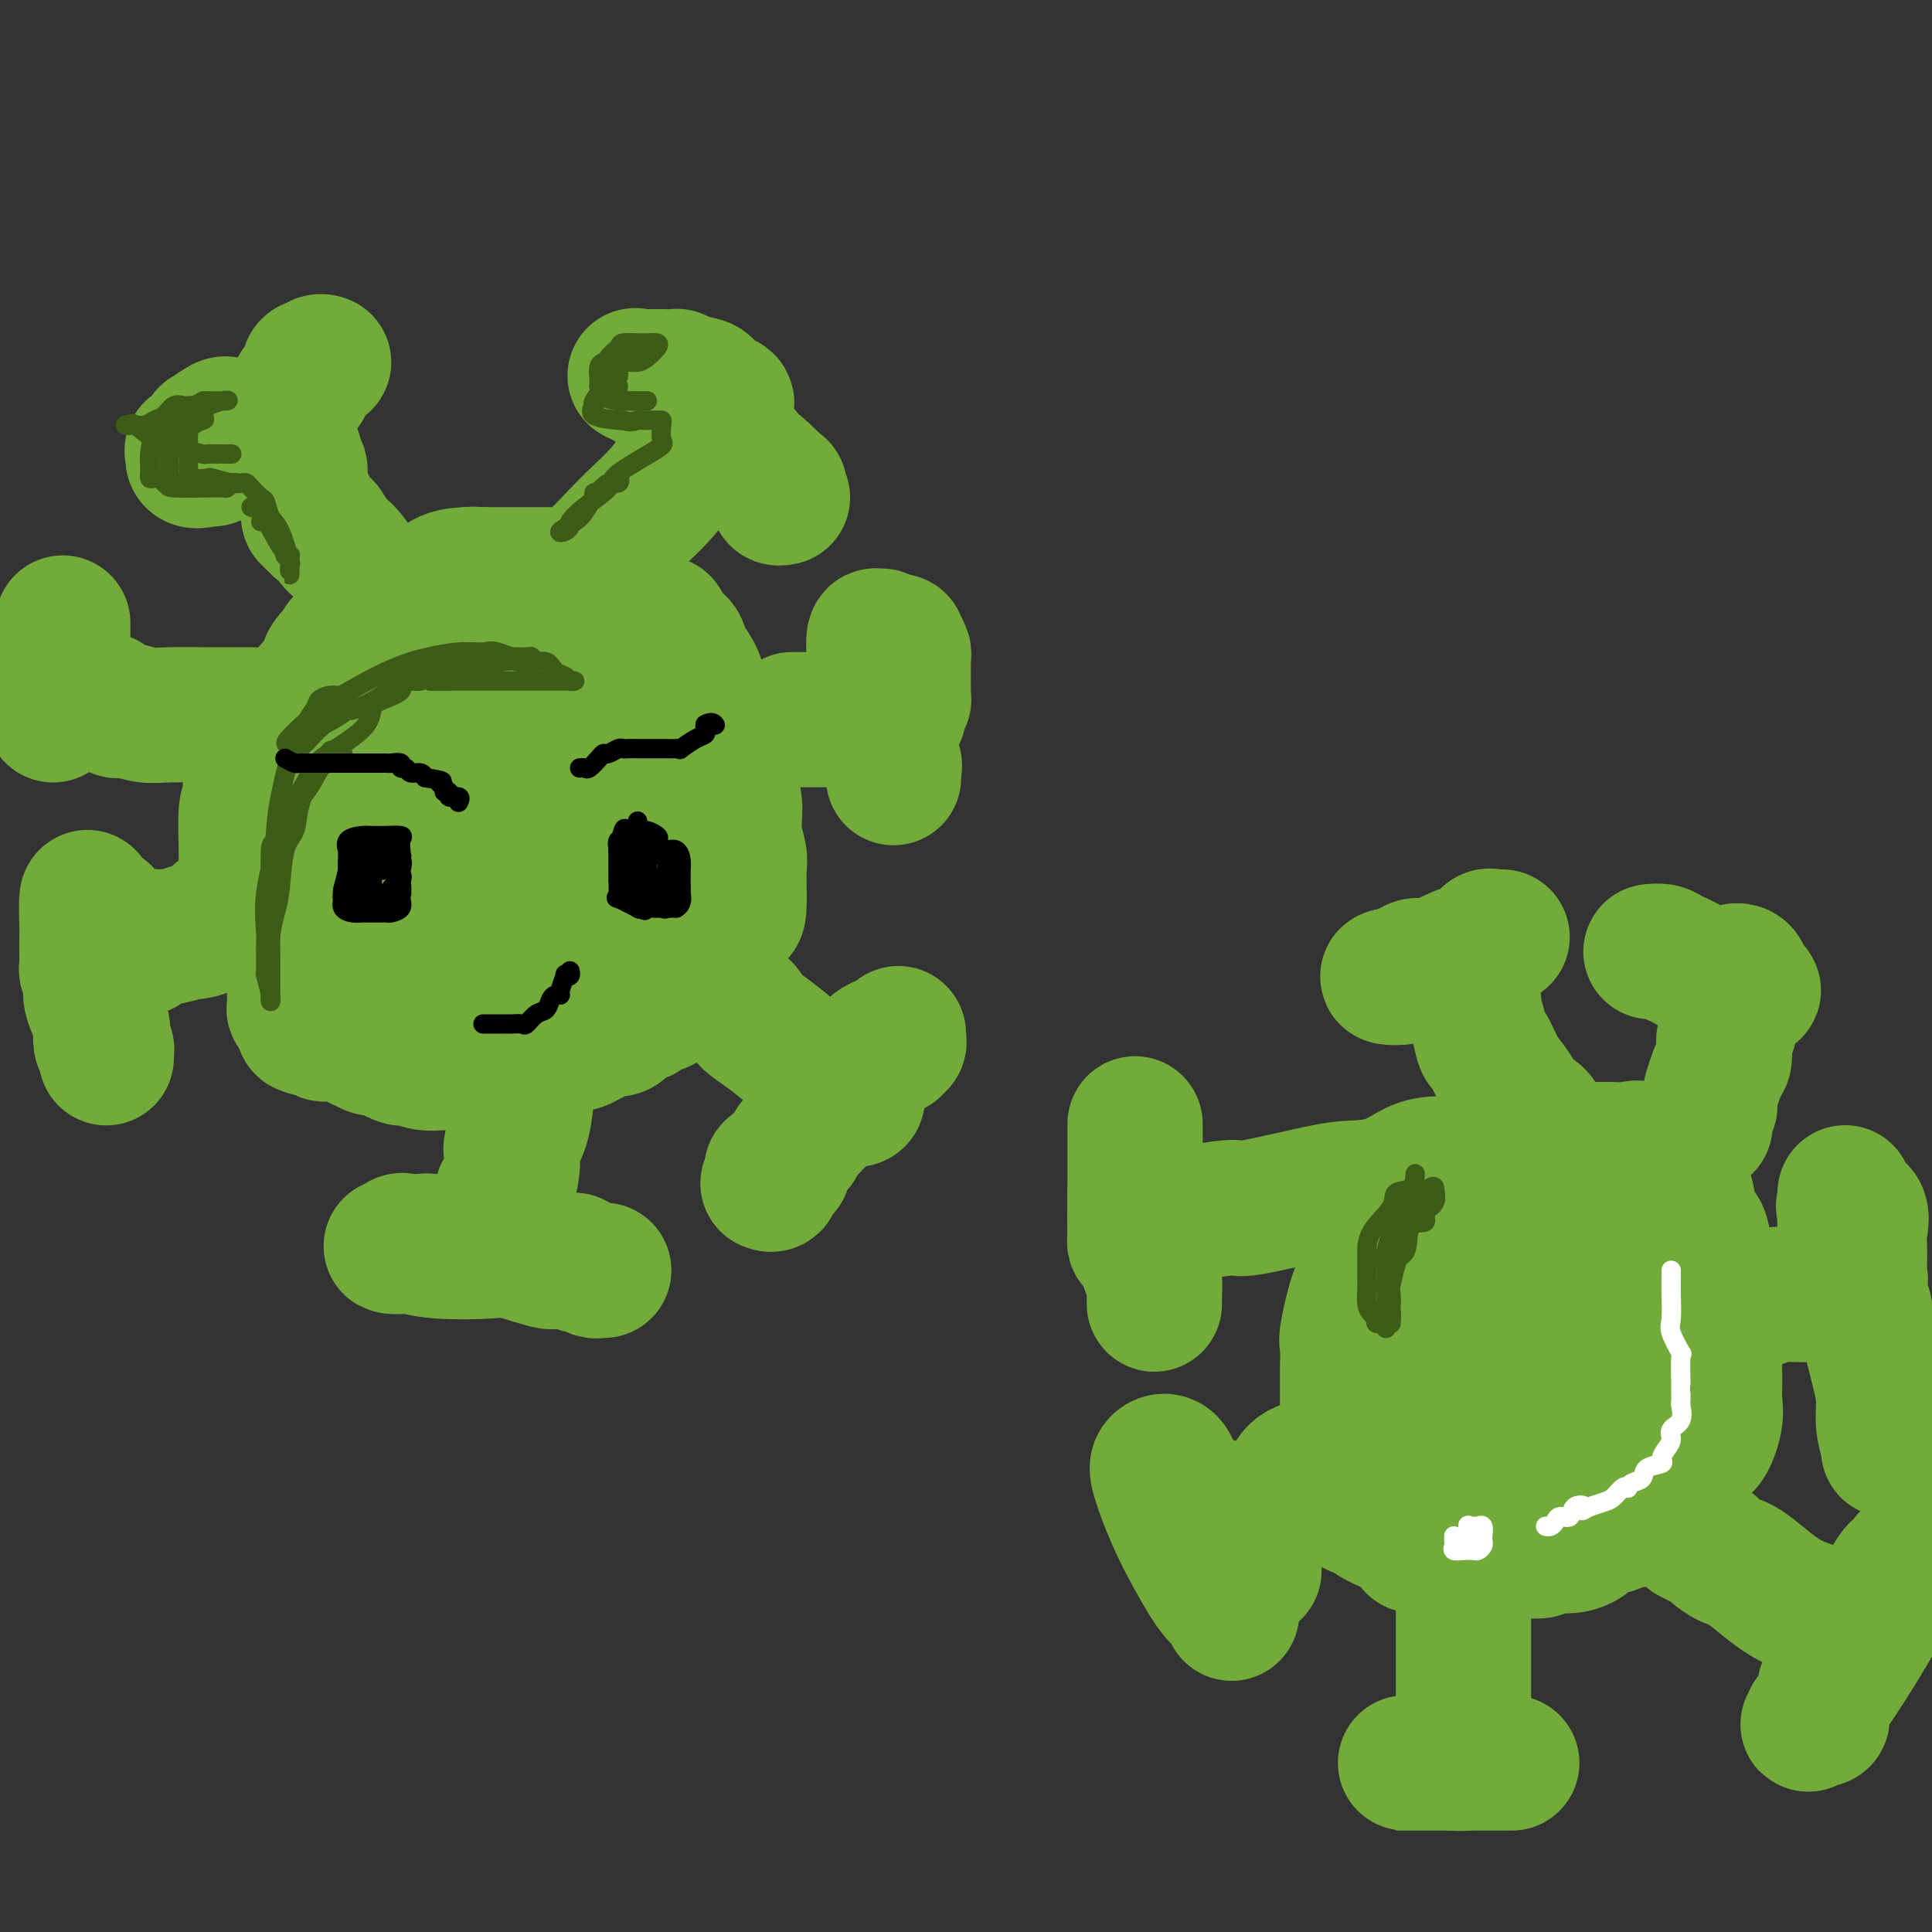 <svg viewBox='0 0 400 400' version='1.1' xmlns='http://www.w3.org/2000/svg' xmlns:xlink='http://www.w3.org/1999/xlink'><rect x="0" y="0" width="400" height="400" fill="#333333" stroke="none"/><g fill='none' stroke='#73AB3A' stroke-width='28' stroke-linecap='round' stroke-linejoin='round'><path d='M100,119c-0.239,0.031 -0.479,0.063 -1,0c-0.521,-0.063 -1.324,-0.219 -2,0c-0.676,0.219 -1.227,0.813 -2,1c-0.773,0.187 -1.769,-0.033 -4,1c-2.231,1.033 -5.696,3.319 -7,4c-1.304,0.681 -0.448,-0.245 -1,0c-0.552,0.245 -2.514,1.659 -4,3c-1.486,1.341 -2.496,2.608 -3,3c-0.504,0.392 -0.501,-0.091 -1,0c-0.499,0.091 -1.501,0.756 -3,2c-1.499,1.244 -3.494,3.065 -4,4c-0.506,0.935 0.477,0.982 0,2c-0.477,1.018 -2.415,3.006 -3,4c-0.585,0.994 0.183,0.995 0,2c-0.183,1.005 -1.317,3.016 -2,4c-0.683,0.984 -0.915,0.942 -1,2c-0.085,1.058 -0.023,3.215 0,5c0.023,1.785 0.005,3.197 0,4c-0.005,0.803 0.001,0.995 0,2c-0.001,1.005 -0.011,2.822 0,4c0.011,1.178 0.042,1.717 0,3c-0.042,1.283 -0.158,3.310 0,5c0.158,1.690 0.589,3.044 1,4c0.411,0.956 0.801,1.514 1,2c0.199,0.486 0.207,0.900 1,2c0.793,1.100 2.369,2.886 3,4c0.631,1.114 0.315,1.557 0,2'/><path d='M68,188c1.307,2.522 1.573,1.827 2,2c0.427,0.173 1.015,1.213 2,2c0.985,0.787 2.368,1.320 3,2c0.632,0.680 0.514,1.508 2,2c1.486,0.492 4.575,0.647 6,1c1.425,0.353 1.187,0.903 2,1c0.813,0.097 2.677,-0.258 2,0c-0.677,0.258 -3.894,1.130 4,0c7.894,-1.130 26.901,-4.262 34,-6c7.099,-1.738 2.291,-2.084 1,-3c-1.291,-0.916 0.936,-2.404 2,-3c1.064,-0.596 0.965,-0.300 1,-1c0.035,-0.700 0.206,-2.395 1,-5c0.794,-2.605 2.212,-6.120 3,-8c0.788,-1.880 0.944,-2.126 1,-4c0.056,-1.874 0.010,-5.377 0,-7c-0.010,-1.623 0.014,-1.366 0,-2c-0.014,-0.634 -0.068,-2.158 0,-4c0.068,-1.842 0.259,-4.002 0,-5c-0.259,-0.998 -0.966,-0.835 -2,-2c-1.034,-1.165 -2.394,-3.660 -3,-5c-0.606,-1.340 -0.459,-1.526 -1,-2c-0.541,-0.474 -1.771,-1.237 -3,-2'/><path d='M125,139c-1.433,-1.928 -0.516,-1.249 -1,-2c-0.484,-0.751 -2.369,-2.933 -4,-4c-1.631,-1.067 -3.009,-1.018 -5,-1c-1.991,0.018 -4.594,0.005 -6,0c-1.406,-0.005 -1.615,-0.003 -3,0c-1.385,0.003 -3.946,0.007 -5,0c-1.054,-0.007 -0.601,-0.023 -2,0c-1.399,0.023 -4.649,0.086 -7,1c-2.351,0.914 -3.804,2.679 -5,4c-1.196,1.321 -2.137,2.197 -4,4c-1.863,1.803 -4.648,4.531 -6,6c-1.352,1.469 -1.270,1.678 -2,3c-0.730,1.322 -2.272,3.756 -3,5c-0.728,1.244 -0.641,1.298 -1,2c-0.359,0.702 -1.162,2.052 -2,5c-0.838,2.948 -1.710,7.493 -2,10c-0.290,2.507 0.003,2.975 0,5c-0.003,2.025 -0.302,5.608 0,9c0.302,3.392 1.206,6.592 2,8c0.794,1.408 1.478,1.025 2,2c0.522,0.975 0.882,3.309 9,6c8.118,2.691 23.994,5.740 31,7c7.006,1.260 5.141,0.731 8,0c2.859,-0.731 10.441,-1.664 14,-2c3.559,-0.336 3.093,-0.076 4,-1c0.907,-0.924 3.185,-3.034 4,-4c0.815,-0.966 0.166,-0.789 1,-1c0.834,-0.211 3.151,-0.809 4,-3c0.849,-2.191 0.228,-5.974 0,-8c-0.228,-2.026 -0.065,-2.293 0,-4c0.065,-1.707 0.033,-4.853 0,-8'/><path d='M146,178c0.003,-3.274 0.011,-1.458 0,-2c-0.011,-0.542 -0.041,-3.440 0,-6c0.041,-2.560 0.152,-4.780 0,-6c-0.152,-1.220 -0.567,-1.440 -2,-3c-1.433,-1.560 -3.884,-4.462 -6,-7c-2.116,-2.538 -3.898,-4.714 -5,-6c-1.102,-1.286 -1.525,-1.683 -3,-3c-1.475,-1.317 -4.003,-3.554 -7,-6c-2.997,-2.446 -6.463,-5.101 -8,-6c-1.537,-0.899 -1.146,-0.042 -3,0c-1.854,0.042 -5.954,-0.730 -8,-1c-2.046,-0.270 -2.038,-0.039 -3,0c-0.962,0.039 -2.893,-0.113 -4,0c-1.107,0.113 -1.390,0.492 -2,1c-0.610,0.508 -1.546,1.145 -3,4c-1.454,2.855 -3.427,7.929 -5,11c-1.573,3.071 -2.747,4.138 -4,7c-1.253,2.862 -2.584,7.520 -3,10c-0.416,2.480 0.085,2.784 0,5c-0.085,2.216 -0.755,6.345 -1,10c-0.245,3.655 -0.063,6.838 0,8c0.063,1.162 0.009,0.305 0,1c-0.009,0.695 0.027,2.943 0,4c-0.027,1.057 -0.116,0.924 0,1c0.116,0.076 0.437,0.360 0,0c-0.437,-0.360 -1.633,-1.365 -2,-4c-0.367,-2.635 0.093,-6.902 0,-9c-0.093,-2.098 -0.741,-2.028 -1,-5c-0.259,-2.972 -0.130,-8.986 0,-15'/><path d='M76,161c-0.460,-5.726 -0.112,-4.040 0,-5c0.112,-0.960 -0.014,-4.566 0,-6c0.014,-1.434 0.167,-0.696 0,-2c-0.167,-1.304 -0.653,-4.649 0,-7c0.653,-2.351 2.447,-3.707 3,-5c0.553,-1.293 -0.134,-2.523 0,-4c0.134,-1.477 1.088,-3.202 2,-4c0.912,-0.798 1.783,-0.669 2,-1c0.217,-0.331 -0.218,-1.122 0,-2c0.218,-0.878 1.090,-1.843 2,-2c0.910,-0.157 1.859,0.494 3,0c1.141,-0.494 2.474,-2.132 4,-3c1.526,-0.868 3.244,-0.965 5,-1c1.756,-0.035 3.548,-0.009 4,0c0.452,0.009 -0.438,0.003 0,0c0.438,-0.003 2.204,-0.001 3,0c0.796,0.001 0.622,0.000 1,0c0.378,-0.000 1.309,0.000 2,0c0.691,-0.000 1.144,-0.001 2,0c0.856,0.001 2.117,0.003 3,0c0.883,-0.003 1.389,-0.010 2,0c0.611,0.010 1.329,0.039 2,0c0.671,-0.039 1.296,-0.146 2,0c0.704,0.146 1.487,0.544 2,1c0.513,0.456 0.758,0.971 1,1c0.242,0.029 0.483,-0.426 1,0c0.517,0.426 1.310,1.733 2,3c0.690,1.267 1.278,2.494 2,3c0.722,0.506 1.579,0.290 2,1c0.421,0.710 0.406,2.346 1,4c0.594,1.654 1.797,3.327 3,5'/><path d='M132,137c2.050,3.031 1.176,2.109 1,3c-0.176,0.891 0.345,3.594 1,5c0.655,1.406 1.443,1.513 2,3c0.557,1.487 0.881,4.354 1,6c0.119,1.646 0.031,2.072 0,3c-0.031,0.928 -0.005,2.358 0,4c0.005,1.642 -0.009,3.496 0,5c0.009,1.504 0.042,2.658 0,3c-0.042,0.342 -0.160,-0.130 0,1c0.160,1.130 0.597,3.860 0,6c-0.597,2.140 -2.227,3.690 -3,5c-0.773,1.310 -0.691,2.378 -1,3c-0.309,0.622 -1.011,0.796 -1,1c0.011,0.204 0.736,0.438 0,1c-0.736,0.562 -2.934,1.450 -4,2c-1.066,0.550 -1.000,0.760 -2,1c-1.000,0.240 -3.065,0.509 -4,1c-0.935,0.491 -0.741,1.203 -2,2c-1.259,0.797 -3.972,1.678 -6,2c-2.028,0.322 -3.371,0.086 -4,0c-0.629,-0.086 -0.543,-0.023 -1,0c-0.457,0.023 -1.455,0.006 -4,0c-2.545,-0.006 -6.636,-0.002 -8,0c-1.364,0.002 -0.002,0.000 -1,0c-0.998,-0.000 -4.355,-0.000 -7,0c-2.645,0.000 -4.579,0.000 -5,0c-0.421,-0.000 0.672,-0.000 -1,0c-1.672,0.000 -6.108,0.000 -8,0c-1.892,-0.000 -1.240,-0.000 -2,0c-0.760,0.000 -2.931,0.000 -4,0c-1.069,-0.000 -1.034,-0.000 -1,0'/><path d='M68,194c-7.460,-0.031 -3.109,-0.107 -2,-1c1.109,-0.893 -1.023,-2.602 -2,-3c-0.977,-0.398 -0.798,0.514 -1,-1c-0.202,-1.514 -0.786,-5.453 -1,-7c-0.214,-1.547 -0.059,-0.701 0,-2c0.059,-1.299 0.021,-4.741 0,-7c-0.021,-2.259 -0.024,-3.334 0,-4c0.024,-0.666 0.077,-0.924 0,-2c-0.077,-1.076 -0.283,-2.968 0,-5c0.283,-2.032 1.057,-4.202 2,-6c0.943,-1.798 2.057,-3.225 3,-5c0.943,-1.775 1.717,-3.897 4,-6c2.283,-2.103 6.075,-4.185 8,-5c1.925,-0.815 1.982,-0.362 4,-1c2.018,-0.638 5.997,-2.367 9,-3c3.003,-0.633 5.031,-0.169 7,0c1.969,0.169 3.881,0.042 5,0c1.119,-0.042 1.447,0.000 3,0c1.553,-0.000 4.331,-0.043 6,0c1.669,0.043 2.227,0.171 4,1c1.773,0.829 4.760,2.358 7,3c2.240,0.642 3.734,0.398 5,1c1.266,0.602 2.305,2.050 3,3c0.695,0.950 1.048,1.402 2,3c0.952,1.598 2.505,4.341 3,6c0.495,1.659 -0.067,2.234 0,4c0.067,1.766 0.764,4.722 1,7c0.236,2.278 0.012,3.879 0,5c-0.012,1.121 0.189,1.763 0,3c-0.189,1.237 -0.768,3.068 -1,4c-0.232,0.932 -0.116,0.966 0,1'/><path d='M137,177c-1.645,4.304 -5.758,3.065 -8,3c-2.242,-0.065 -2.612,1.043 -4,2c-1.388,0.957 -3.792,1.763 -7,2c-3.208,0.237 -7.218,-0.093 -9,0c-1.782,0.093 -1.335,0.610 -3,0c-1.665,-0.610 -5.442,-2.347 -7,-3c-1.558,-0.653 -0.897,-0.222 -2,-1c-1.103,-0.778 -3.970,-2.766 -5,-4c-1.030,-1.234 -0.221,-1.713 0,-2c0.221,-0.287 -0.145,-0.383 -1,-1c-0.855,-0.617 -2.200,-1.754 -2,-4c0.200,-2.246 1.946,-5.600 3,-7c1.054,-1.400 1.417,-0.844 3,-2c1.583,-1.156 4.386,-4.023 6,-5c1.614,-0.977 2.038,-0.065 3,0c0.962,0.065 2.460,-0.716 3,-1c0.540,-0.284 0.121,-0.069 1,0c0.879,0.069 3.057,-0.007 4,0c0.943,0.007 0.653,0.098 1,0c0.347,-0.098 1.333,-0.384 3,2c1.667,2.384 4.015,7.437 5,10c0.985,2.563 0.606,2.636 1,4c0.394,1.364 1.560,4.017 2,6c0.440,1.983 0.152,3.294 0,4c-0.152,0.706 -0.170,0.806 0,1c0.170,0.194 0.526,0.482 0,1c-0.526,0.518 -1.934,1.266 -4,2c-2.066,0.734 -4.791,1.455 -8,1c-3.209,-0.455 -6.902,-2.084 -9,-3c-2.098,-0.916 -2.599,-1.119 -4,-2c-1.401,-0.881 -3.700,-2.441 -6,-4'/><path d='M93,176c-3.001,-2.078 -1.004,-2.773 -1,-3c0.004,-0.227 -1.985,0.014 -3,-1c-1.015,-1.014 -1.057,-3.285 -1,-4c0.057,-0.715 0.211,0.124 0,-3c-0.211,-3.124 -0.789,-10.210 -1,-13c-0.211,-2.790 -0.057,-1.282 0,-2c0.057,-0.718 0.015,-3.660 0,-5c-0.015,-1.340 -0.005,-1.076 0,-1c0.005,0.076 0.005,-0.034 0,-1c-0.005,-0.966 -0.015,-2.788 0,-4c0.015,-1.212 0.054,-1.813 0,-2c-0.054,-0.187 -0.203,0.042 0,-1c0.203,-1.042 0.757,-3.353 1,-4c0.243,-0.647 0.175,0.370 1,0c0.825,-0.370 2.544,-2.126 3,-3c0.456,-0.874 -0.351,-0.865 0,-1c0.351,-0.135 1.860,-0.414 3,-1c1.140,-0.586 1.910,-1.477 2,-2c0.090,-0.523 -0.501,-0.676 0,-1c0.501,-0.324 2.093,-0.819 3,-1c0.907,-0.181 1.128,-0.049 1,0c-0.128,0.049 -0.605,0.013 0,0c0.605,-0.013 2.293,-0.003 3,0c0.707,0.003 0.435,0.001 1,0c0.565,-0.001 1.968,-0.000 3,0c1.032,0.000 1.694,0.000 2,0c0.306,-0.000 0.257,-0.000 1,0c0.743,0.000 2.277,0.000 3,0c0.723,-0.000 0.635,-0.000 1,0c0.365,0.000 1.182,0.000 2,0'/><path d='M117,123c2.976,-0.059 1.914,-0.208 2,0c0.086,0.208 1.318,0.772 2,1c0.682,0.228 0.813,0.120 1,0c0.187,-0.120 0.430,-0.252 1,0c0.570,0.252 1.468,0.890 2,1c0.532,0.110 0.697,-0.306 1,0c0.303,0.306 0.744,1.334 2,2c1.256,0.666 3.328,0.970 4,1c0.672,0.030 -0.057,-0.213 0,0c0.057,0.213 0.901,0.883 2,1c1.099,0.117 2.452,-0.317 3,0c0.548,0.317 0.290,1.386 0,2c-0.290,0.614 -0.612,0.775 0,1c0.612,0.225 2.157,0.516 3,1c0.843,0.484 0.983,1.161 1,2c0.017,0.839 -0.087,1.838 0,2c0.087,0.162 0.367,-0.514 1,0c0.633,0.514 1.619,2.219 2,3c0.381,0.781 0.159,0.640 0,1c-0.159,0.360 -0.253,1.222 0,2c0.253,0.778 0.852,1.471 1,2c0.148,0.529 -0.157,0.895 0,2c0.157,1.105 0.774,2.950 1,4c0.226,1.050 0.061,1.306 0,2c-0.061,0.694 -0.016,1.828 0,3c0.016,1.172 0.004,2.383 0,3c-0.004,0.617 -0.001,0.640 0,1c0.001,0.360 0.000,1.055 0,2c-0.000,0.945 -0.000,2.139 0,3c0.000,0.861 0.000,1.389 0,2c-0.000,0.611 -0.000,1.306 0,2'/><path d='M146,169c0.066,3.371 0.230,2.800 0,3c-0.230,0.200 -0.853,1.172 -1,2c-0.147,0.828 0.182,1.514 0,2c-0.182,0.486 -0.875,0.773 -1,1c-0.125,0.227 0.318,0.393 0,1c-0.318,0.607 -1.396,1.656 -2,2c-0.604,0.344 -0.733,-0.016 -1,1c-0.267,1.016 -0.672,3.407 -1,4c-0.328,0.593 -0.577,-0.611 -2,0c-1.423,0.611 -4.018,3.038 -5,4c-0.982,0.962 -0.351,0.460 -1,1c-0.649,0.540 -2.577,2.124 -4,3c-1.423,0.876 -2.340,1.044 -3,1c-0.660,-0.044 -1.064,-0.301 -2,0c-0.936,0.301 -2.406,1.160 -4,2c-1.594,0.840 -3.314,1.660 -4,2c-0.686,0.340 -0.338,0.199 -1,0c-0.662,-0.199 -2.334,-0.456 -4,0c-1.666,0.456 -3.324,1.625 -4,2c-0.676,0.375 -0.368,-0.043 -1,0c-0.632,0.043 -2.203,0.547 -4,1c-1.797,0.453 -3.818,0.853 -5,1c-1.182,0.147 -1.524,0.039 -3,0c-1.476,-0.039 -4.084,-0.011 -5,0c-0.916,0.011 -0.139,0.003 -1,0c-0.861,-0.003 -3.360,-0.001 -4,0c-0.640,0.001 0.580,0.000 0,0c-0.580,-0.000 -2.960,-0.000 -4,0c-1.040,0.000 -0.742,0.000 -2,0c-1.258,-0.000 -4.074,-0.000 -6,0c-1.926,0.000 -2.963,0.000 -4,0'/><path d='M67,202c-4.847,-0.156 -2.464,-0.546 -2,-1c0.464,-0.454 -0.992,-0.973 -2,-1c-1.008,-0.027 -1.570,0.437 -2,0c-0.430,-0.437 -0.730,-1.777 -1,-2c-0.270,-0.223 -0.511,0.670 -1,0c-0.489,-0.670 -1.226,-2.904 -2,-4c-0.774,-1.096 -1.584,-1.055 -2,-2c-0.416,-0.945 -0.437,-2.876 -1,-4c-0.563,-1.124 -1.669,-1.439 -2,-2c-0.331,-0.561 0.112,-1.366 0,-2c-0.112,-0.634 -0.778,-1.096 -1,-2c-0.222,-0.904 0.001,-2.249 0,-5c-0.001,-2.751 -0.225,-6.908 0,-9c0.225,-2.092 0.899,-2.121 1,-3c0.101,-0.879 -0.372,-2.610 0,-4c0.372,-1.390 1.589,-2.439 2,-3c0.411,-0.561 0.017,-0.635 0,-1c-0.017,-0.365 0.344,-1.020 1,-2c0.656,-0.980 1.607,-2.284 2,-3c0.393,-0.716 0.227,-0.844 2,-3c1.773,-2.156 5.486,-6.338 7,-8c1.514,-1.662 0.830,-0.802 1,-1c0.170,-0.198 1.195,-1.452 2,-3c0.805,-1.548 1.389,-3.389 2,-4c0.611,-0.611 1.248,0.007 2,0c0.752,-0.007 1.617,-0.638 2,-1c0.383,-0.362 0.282,-0.453 1,-1c0.718,-0.547 2.254,-1.549 3,-2c0.746,-0.451 0.701,-0.352 2,-1c1.299,-0.648 3.943,-2.042 6,-3c2.057,-0.958 3.529,-1.479 5,-2'/><path d='M92,123c3.049,-1.549 0.173,-0.423 0,0c-0.173,0.423 2.357,0.141 4,0c1.643,-0.141 2.401,-0.143 3,0c0.599,0.143 1.041,0.430 2,0c0.959,-0.430 2.436,-1.579 4,-2c1.564,-0.421 3.213,-0.115 4,0c0.787,0.115 0.710,0.038 2,0c1.290,-0.038 3.946,-0.039 5,0c1.054,0.039 0.506,0.117 1,0c0.494,-0.117 2.030,-0.430 3,0c0.970,0.430 1.376,1.605 2,2c0.624,0.395 1.468,0.012 3,1c1.532,0.988 3.752,3.347 5,4c1.248,0.653 1.523,-0.401 2,0c0.477,0.401 1.157,2.258 2,3c0.843,0.742 1.850,0.371 3,1c1.150,0.629 2.444,2.259 3,4c0.556,1.741 0.373,3.594 1,5c0.627,1.406 2.065,2.367 3,4c0.935,1.633 1.369,3.939 2,6c0.631,2.061 1.460,3.877 2,5c0.540,1.123 0.789,1.553 1,3c0.211,1.447 0.382,3.910 1,5c0.618,1.090 1.682,0.805 2,2c0.318,1.195 -0.111,3.868 0,6c0.111,2.132 0.762,3.723 1,5c0.238,1.277 0.064,2.240 0,3c-0.064,0.760 -0.017,1.317 0,2c0.017,0.683 0.005,1.492 0,2c-0.005,0.508 -0.001,0.717 0,1c0.001,0.283 0.001,0.642 0,1'/><path d='M153,186c0.053,3.782 -0.313,3.237 -1,3c-0.687,-0.237 -1.693,-0.167 -2,0c-0.307,0.167 0.087,0.431 0,1c-0.087,0.569 -0.654,1.445 -1,2c-0.346,0.555 -0.469,0.790 -1,2c-0.531,1.210 -1.469,3.394 -2,4c-0.531,0.606 -0.654,-0.367 -1,0c-0.346,0.367 -0.915,2.073 -1,3c-0.085,0.927 0.315,1.076 0,1c-0.315,-0.076 -1.345,-0.375 -2,0c-0.655,0.375 -0.937,1.424 -1,2c-0.063,0.576 0.091,0.679 0,1c-0.091,0.321 -0.427,0.859 -1,1c-0.573,0.141 -1.382,-0.116 -2,0c-0.618,0.116 -1.046,0.606 -1,1c0.046,0.394 0.564,0.693 0,1c-0.564,0.307 -2.210,0.621 -3,1c-0.790,0.379 -0.723,0.822 -1,1c-0.277,0.178 -0.900,0.090 -1,0c-0.100,-0.090 0.321,-0.183 0,0c-0.321,0.183 -1.384,0.640 -2,1c-0.616,0.360 -0.783,0.621 -1,1c-0.217,0.379 -0.482,0.876 -1,1c-0.518,0.124 -1.290,-0.125 -2,0c-0.710,0.125 -1.360,0.626 -2,1c-0.640,0.374 -1.271,0.622 -2,1c-0.729,0.378 -1.556,0.885 -2,1c-0.444,0.115 -0.504,-0.161 -1,0c-0.496,0.161 -1.427,0.760 -2,1c-0.573,0.240 -0.786,0.120 -1,0'/><path d='M116,217c-4.539,2.270 -3.385,1.445 -3,1c0.385,-0.445 0.002,-0.512 -1,0c-1.002,0.512 -2.622,1.601 -4,2c-1.378,0.399 -2.515,0.107 -3,0c-0.485,-0.107 -0.319,-0.029 -1,0c-0.681,0.029 -2.211,0.008 -3,0c-0.789,-0.008 -0.839,-0.002 -1,0c-0.161,0.002 -0.432,0.001 -1,0c-0.568,-0.001 -1.432,-0.000 -2,0c-0.568,0.000 -0.840,0.001 -1,0c-0.160,-0.001 -0.207,-0.004 -1,0c-0.793,0.004 -2.331,0.015 -3,0c-0.669,-0.015 -0.468,-0.056 -1,0c-0.532,0.056 -1.795,0.208 -3,0c-1.205,-0.208 -2.350,-0.777 -3,-1c-0.650,-0.223 -0.803,-0.098 -1,0c-0.197,0.098 -0.437,0.171 -1,0c-0.563,-0.171 -1.451,-0.586 -2,-1c-0.549,-0.414 -0.761,-0.828 -1,-1c-0.239,-0.172 -0.505,-0.101 -1,0c-0.495,0.101 -1.218,0.234 -2,0c-0.782,-0.234 -1.624,-0.833 -2,-1c-0.376,-0.167 -0.285,0.099 0,0c0.285,-0.099 0.766,-0.561 0,-1c-0.766,-0.439 -2.779,-0.853 -4,-1c-1.221,-0.147 -1.651,-0.025 -2,0c-0.349,0.025 -0.618,-0.046 -1,0c-0.382,0.046 -0.875,0.208 -1,0c-0.125,-0.208 0.120,-0.787 0,-1c-0.120,-0.213 -0.606,-0.061 -1,0c-0.394,0.061 -0.697,0.030 -1,0'/><path d='M65,213c-3.796,-1.035 -1.787,-0.124 -1,0c0.787,0.124 0.351,-0.541 0,-1c-0.351,-0.459 -0.616,-0.713 -1,-1c-0.384,-0.287 -0.888,-0.606 -1,-1c-0.112,-0.394 0.166,-0.862 0,-1c-0.166,-0.138 -0.776,0.056 -1,0c-0.224,-0.056 -0.060,-0.361 0,-1c0.060,-0.639 0.017,-1.611 0,-2c-0.017,-0.389 -0.009,-0.194 0,0'/><path d='M309,251c-0.647,-0.014 -1.294,-0.029 -2,0c-0.706,0.029 -1.469,0.101 -2,0c-0.531,-0.101 -0.828,-0.374 -1,0c-0.172,0.374 -0.217,1.395 -1,2c-0.783,0.605 -2.303,0.794 -3,1c-0.697,0.206 -0.572,0.429 -1,1c-0.428,0.571 -1.411,1.490 -2,2c-0.589,0.510 -0.785,0.610 -1,1c-0.215,0.390 -0.450,1.070 -1,1c-0.550,-0.070 -1.415,-0.890 -2,0c-0.585,0.890 -0.889,3.489 -1,5c-0.111,1.511 -0.030,1.935 0,3c0.030,1.065 0.008,2.772 0,4c-0.008,1.228 -0.002,1.976 0,3c0.002,1.024 0.001,2.324 0,4c-0.001,1.676 -0.000,3.727 0,5c0.000,1.273 0.001,1.769 0,3c-0.001,1.231 -0.004,3.199 0,4c0.004,0.801 0.013,0.436 0,1c-0.013,0.564 -0.050,2.056 0,3c0.050,0.944 0.187,1.339 0,2c-0.187,0.661 -0.696,1.589 0,2c0.696,0.411 2.599,0.306 4,1c1.401,0.694 2.300,2.187 3,3c0.700,0.813 1.200,0.947 2,1c0.800,0.053 1.900,0.027 3,0'/><path d='M304,303c2.758,1.000 3.653,1.000 5,1c1.347,-0.000 3.145,-0.000 5,0c1.855,0.000 3.766,0.001 5,0c1.234,-0.001 1.791,-0.005 3,0c1.209,0.005 3.071,0.018 4,0c0.929,-0.018 0.926,-0.069 2,0c1.074,0.069 3.223,0.257 4,0c0.777,-0.257 0.180,-0.960 1,-1c0.820,-0.040 3.057,0.581 4,0c0.943,-0.581 0.590,-2.365 1,-3c0.410,-0.635 1.581,-0.123 2,0c0.419,0.123 0.084,-0.145 1,-2c0.916,-1.855 3.082,-5.299 4,-7c0.918,-1.701 0.588,-1.660 1,-3c0.412,-1.340 1.567,-4.059 2,-6c0.433,-1.941 0.145,-3.102 0,-4c-0.145,-0.898 -0.146,-1.534 0,-3c0.146,-1.466 0.438,-3.763 0,-7c-0.438,-3.237 -1.606,-7.416 -2,-9c-0.394,-1.584 -0.015,-0.574 -1,-1c-0.985,-0.426 -3.333,-2.288 -4,-3c-0.667,-0.712 0.348,-0.275 -1,-1c-1.348,-0.725 -5.058,-2.611 -7,-4c-1.942,-1.389 -2.117,-2.281 -3,-3c-0.883,-0.719 -2.474,-1.264 -4,-2c-1.526,-0.736 -2.985,-1.663 -4,-2c-1.015,-0.337 -1.584,-0.085 -3,0c-1.416,0.085 -3.679,0.002 -5,0c-1.321,-0.002 -1.702,0.076 -3,0c-1.298,-0.076 -3.514,-0.308 -5,0c-1.486,0.308 -2.243,1.154 -3,2'/><path d='M303,245c-3.327,0.334 -2.146,0.170 -2,1c0.146,0.830 -0.743,2.654 -2,4c-1.257,1.346 -2.881,2.214 -4,3c-1.119,0.786 -1.732,1.489 -3,4c-1.268,2.511 -3.190,6.830 -4,9c-0.810,2.170 -0.508,2.192 -1,3c-0.492,0.808 -1.778,2.402 -3,5c-1.222,2.598 -2.380,6.200 -3,8c-0.620,1.800 -0.702,1.800 -1,4c-0.298,2.200 -0.813,6.602 -1,9c-0.187,2.398 -0.046,2.793 0,4c0.046,1.207 -0.003,3.228 0,4c0.003,0.772 0.058,0.297 0,1c-0.058,0.703 -0.228,2.585 0,4c0.228,1.415 0.853,2.364 1,3c0.147,0.636 -0.185,0.957 0,1c0.185,0.043 0.886,-0.194 1,0c0.114,0.194 -0.359,0.819 0,0c0.359,-0.819 1.549,-3.083 2,-4c0.451,-0.917 0.163,-0.487 0,-2c-0.163,-1.513 -0.201,-4.968 0,-7c0.201,-2.032 0.640,-2.639 1,-4c0.360,-1.361 0.640,-3.474 1,-5c0.360,-1.526 0.800,-2.464 2,-6c1.200,-3.536 3.158,-9.668 4,-13c0.842,-3.332 0.566,-3.862 1,-5c0.434,-1.138 1.578,-2.883 3,-5c1.422,-2.117 3.120,-4.605 4,-6c0.880,-1.395 0.940,-1.698 1,-2'/><path d='M300,253c1.633,-2.788 1.717,-3.259 3,-4c1.283,-0.741 3.767,-1.754 5,-3c1.233,-1.246 1.215,-2.726 2,-4c0.785,-1.274 2.373,-2.341 5,-3c2.627,-0.659 6.294,-0.912 8,-1c1.706,-0.088 1.453,-0.013 3,0c1.547,0.013 4.895,-0.035 7,0c2.105,0.035 2.966,0.153 4,0c1.034,-0.153 2.239,-0.575 3,0c0.761,0.575 1.076,2.149 2,3c0.924,0.851 2.456,0.978 3,1c0.544,0.022 0.100,-0.061 0,0c-0.100,0.061 0.144,0.265 1,1c0.856,0.735 2.323,2.000 3,4c0.677,2.000 0.563,4.734 1,6c0.437,1.266 1.423,1.064 2,2c0.577,0.936 0.743,3.010 1,4c0.257,0.990 0.606,0.896 1,2c0.394,1.104 0.835,3.407 1,5c0.165,1.593 0.055,2.476 0,3c-0.055,0.524 -0.055,0.689 0,2c0.055,1.311 0.166,3.769 0,6c-0.166,2.231 -0.608,4.236 -1,5c-0.392,0.764 -0.734,0.288 -1,1c-0.266,0.712 -0.455,2.612 -1,4c-0.545,1.388 -1.444,2.263 -2,3c-0.556,0.737 -0.768,1.336 -1,2c-0.232,0.664 -0.485,1.395 -1,2c-0.515,0.605 -1.293,1.086 -2,2c-0.707,0.914 -1.345,2.261 -2,3c-0.655,0.739 -1.328,0.869 -2,1'/><path d='M342,300c-2.842,4.067 -3.447,2.736 -4,3c-0.553,0.264 -1.053,2.123 -2,3c-0.947,0.877 -2.339,0.771 -4,1c-1.661,0.229 -3.590,0.792 -6,1c-2.410,0.208 -5.301,0.059 -7,0c-1.699,-0.059 -2.208,-0.030 -3,0c-0.792,0.030 -1.869,0.061 -4,0c-2.131,-0.061 -5.317,-0.214 -7,0c-1.683,0.214 -1.865,0.795 -4,0c-2.135,-0.795 -6.224,-2.965 -8,-4c-1.776,-1.035 -1.239,-0.934 -2,-1c-0.761,-0.066 -2.821,-0.300 -4,-1c-1.179,-0.700 -1.479,-1.865 -2,-3c-0.521,-1.135 -1.263,-2.240 -2,-3c-0.737,-0.760 -1.467,-1.173 -2,-2c-0.533,-0.827 -0.867,-2.066 -1,-4c-0.133,-1.934 -0.066,-4.564 0,-6c0.066,-1.436 0.129,-1.678 0,-3c-0.129,-1.322 -0.451,-3.725 0,-6c0.451,-2.275 1.676,-4.423 3,-6c1.324,-1.577 2.748,-2.582 4,-4c1.252,-1.418 2.333,-3.249 5,-6c2.667,-2.751 6.918,-6.422 9,-8c2.082,-1.578 1.993,-1.064 4,-1c2.007,0.064 6.110,-0.322 8,-1c1.890,-0.678 1.569,-1.648 3,-2c1.431,-0.352 4.616,-0.086 6,0c1.384,0.086 0.969,-0.008 2,0c1.031,0.008 3.508,0.118 5,0c1.492,-0.118 1.998,-0.462 3,0c1.002,0.462 2.501,1.731 4,3'/><path d='M336,250c4.084,1.361 4.296,3.264 5,4c0.704,0.736 1.902,0.304 3,1c1.098,0.696 2.098,2.521 4,7c1.902,4.479 4.707,11.613 6,15c1.293,3.387 1.073,3.028 1,4c-0.073,0.972 0.002,3.277 0,5c-0.002,1.723 -0.079,2.866 0,4c0.079,1.134 0.314,2.259 0,4c-0.314,1.741 -1.177,4.100 -2,5c-0.823,0.900 -1.607,0.343 -3,1c-1.393,0.657 -3.393,2.530 -4,3c-0.607,0.470 0.181,-0.462 -1,0c-1.181,0.462 -4.332,2.318 -7,3c-2.668,0.682 -4.854,0.189 -6,0c-1.146,-0.189 -1.252,-0.073 -3,0c-1.748,0.073 -5.137,0.103 -7,0c-1.863,-0.103 -2.201,-0.338 -3,0c-0.799,0.338 -2.058,1.250 -4,0c-1.942,-1.250 -4.565,-4.662 -6,-6c-1.435,-1.338 -1.680,-0.602 -3,-2c-1.320,-1.398 -3.715,-4.930 -5,-7c-1.285,-2.070 -1.459,-2.680 -2,-4c-0.541,-1.320 -1.450,-3.352 -2,-4c-0.550,-0.648 -0.743,0.087 0,-3c0.743,-3.087 2.421,-9.995 3,-13c0.579,-3.005 0.061,-2.106 1,-4c0.939,-1.894 3.337,-6.579 4,-8c0.663,-1.421 -0.410,0.423 0,0c0.410,-0.423 2.303,-3.114 3,-4c0.697,-0.886 0.199,0.033 1,0c0.801,-0.033 2.900,-1.016 5,-2'/><path d='M314,249c2.186,-0.771 4.650,-1.698 6,-2c1.350,-0.302 1.585,0.020 3,0c1.415,-0.020 4.008,-0.381 5,0c0.992,0.381 0.381,1.503 1,2c0.619,0.497 2.467,0.368 5,4c2.533,3.632 5.750,11.024 7,15c1.250,3.976 0.531,4.535 1,8c0.469,3.465 2.126,9.835 3,14c0.874,4.165 0.966,6.127 1,8c0.034,1.873 0.011,3.659 0,5c-0.011,1.341 -0.008,2.236 0,3c0.008,0.764 0.023,1.397 0,2c-0.023,0.603 -0.084,1.177 -1,2c-0.916,0.823 -2.688,1.895 -3,2c-0.312,0.105 0.835,-0.757 -1,0c-1.835,0.757 -6.652,3.131 -9,4c-2.348,0.869 -2.226,0.232 -4,0c-1.774,-0.232 -5.443,-0.058 -7,0c-1.557,0.058 -1.001,0.001 -2,0c-0.999,-0.001 -3.554,0.055 -6,0c-2.446,-0.055 -4.784,-0.221 -6,0c-1.216,0.221 -1.310,0.830 -3,0c-1.690,-0.830 -4.975,-3.100 -7,-4c-2.025,-0.900 -2.791,-0.431 -4,-1c-1.209,-0.569 -2.860,-2.175 -4,-4c-1.140,-1.825 -1.769,-3.869 -2,-5c-0.231,-1.131 -0.065,-1.350 0,-2c0.065,-0.650 0.028,-1.731 0,-4c-0.028,-2.269 -0.046,-5.726 0,-8c0.046,-2.274 0.156,-3.364 1,-6c0.844,-2.636 2.422,-6.818 4,-11'/><path d='M292,271c1.452,-5.028 2.584,-2.099 4,-2c1.416,0.099 3.118,-2.632 5,-5c1.882,-2.368 3.945,-4.371 5,-5c1.055,-0.629 1.100,0.117 2,0c0.900,-0.117 2.653,-1.097 4,-2c1.347,-0.903 2.288,-1.730 3,-2c0.712,-0.270 1.197,0.017 2,0c0.803,-0.017 1.925,-0.338 4,0c2.075,0.338 5.104,1.334 7,2c1.896,0.666 2.660,1.003 4,2c1.340,0.997 3.256,2.654 4,4c0.744,1.346 0.314,2.383 2,6c1.686,3.617 5.487,9.816 7,13c1.513,3.184 0.737,3.352 1,5c0.263,1.648 1.564,4.774 2,7c0.436,2.226 0.008,3.550 0,4c-0.008,0.450 0.404,0.025 0,1c-0.404,0.975 -1.625,3.349 -2,4c-0.375,0.651 0.096,-0.420 -2,0c-2.096,0.420 -6.758,2.330 -11,3c-4.242,0.670 -8.065,0.098 -10,0c-1.935,-0.098 -1.984,0.277 -6,-2c-4.016,-2.277 -12.000,-7.206 -16,-9c-4.000,-1.794 -4.017,-0.452 -4,0c0.017,0.452 0.067,0.014 -1,-1c-1.067,-1.014 -3.252,-2.602 -4,-4c-0.748,-1.398 -0.060,-2.604 0,-4c0.060,-1.396 -0.510,-2.982 0,-5c0.510,-2.018 2.099,-4.466 3,-6c0.901,-1.534 1.115,-2.152 2,-3c0.885,-0.848 2.443,-1.924 4,-3'/><path d='M301,269c1.841,-1.961 1.945,-0.864 3,-1c1.055,-0.136 3.061,-1.503 4,-2c0.939,-0.497 0.810,-0.122 2,0c1.190,0.122 3.698,-0.010 6,1c2.302,1.010 4.396,3.160 5,4c0.604,0.840 -0.283,0.369 1,2c1.283,1.631 4.735,5.364 6,9c1.265,3.636 0.344,7.174 0,9c-0.344,1.826 -0.110,1.939 0,3c0.110,1.061 0.096,3.069 0,4c-0.096,0.931 -0.273,0.784 0,1c0.273,0.216 0.995,0.793 0,1c-0.995,0.207 -3.707,0.042 -5,0c-1.293,-0.042 -1.168,0.037 -2,0c-0.832,-0.037 -2.623,-0.190 -4,-1c-1.377,-0.810 -2.341,-2.275 -4,-4c-1.659,-1.725 -4.014,-3.708 -5,-5c-0.986,-1.292 -0.604,-1.894 -1,-3c-0.396,-1.106 -1.569,-2.717 -2,-4c-0.431,-1.283 -0.120,-2.238 0,-3c0.120,-0.762 0.049,-1.329 0,-2c-0.049,-0.671 -0.077,-1.444 1,-2c1.077,-0.556 3.259,-0.893 5,-1c1.741,-0.107 3.041,0.017 4,0c0.959,-0.017 1.577,-0.174 2,0c0.423,0.174 0.650,0.680 1,1c0.350,0.320 0.823,0.453 1,1c0.177,0.547 0.058,1.507 0,2c-0.058,0.493 -0.054,0.517 0,1c0.054,0.483 0.158,1.424 0,2c-0.158,0.576 -0.579,0.788 -1,1'/><path d='M318,283c-0.393,1.013 -1.375,0.047 -2,0c-0.625,-0.047 -0.893,0.825 -1,1c-0.107,0.175 -0.054,-0.345 -1,0c-0.946,0.345 -2.892,1.557 -4,2c-1.108,0.443 -1.378,0.119 -2,0c-0.622,-0.119 -1.594,-0.032 -3,0c-1.406,0.032 -3.244,0.009 -4,0c-0.756,-0.009 -0.429,-0.003 -1,0c-0.571,0.003 -2.041,0.003 -3,0c-0.959,-0.003 -1.408,-0.009 -2,0c-0.592,0.009 -1.326,0.031 -2,0c-0.674,-0.031 -1.289,-0.116 -2,0c-0.711,0.116 -1.518,0.435 -2,0c-0.482,-0.435 -0.640,-1.622 -1,-2c-0.360,-0.378 -0.923,0.052 -1,0c-0.077,-0.052 0.333,-0.587 0,-1c-0.333,-0.413 -1.410,-0.704 -2,-1c-0.590,-0.296 -0.694,-0.598 -1,-2c-0.306,-1.402 -0.814,-3.904 -1,-5c-0.186,-1.096 -0.050,-0.787 0,-1c0.050,-0.213 0.013,-0.950 0,-2c-0.013,-1.050 -0.004,-2.414 0,-3c0.004,-0.586 0.001,-0.393 0,-1c-0.001,-0.607 -0.000,-2.012 0,-3c0.000,-0.988 -0.001,-1.558 0,-2c0.001,-0.442 0.003,-0.757 0,-1c-0.003,-0.243 -0.012,-0.416 0,-1c0.012,-0.584 0.044,-1.579 0,-2c-0.044,-0.421 -0.166,-0.267 0,-1c0.166,-0.733 0.619,-2.352 1,-3c0.381,-0.648 0.691,-0.324 1,0'/><path d='M285,255c1.033,-4.025 2.614,-4.088 3,-4c0.386,0.088 -0.423,0.325 0,0c0.423,-0.325 2.080,-1.213 3,-2c0.920,-0.787 1.105,-1.472 1,-2c-0.105,-0.528 -0.498,-0.898 0,-1c0.498,-0.102 1.887,0.064 3,0c1.113,-0.064 1.951,-0.357 2,-1c0.049,-0.643 -0.692,-1.636 0,-2c0.692,-0.364 2.815,-0.097 4,0c1.185,0.097 1.430,0.026 2,0c0.570,-0.026 1.464,-0.007 2,0c0.536,0.007 0.716,0.002 1,0c0.284,-0.002 0.674,0.000 1,0c0.326,-0.000 0.590,-0.002 1,0c0.410,0.002 0.968,0.007 1,0c0.032,-0.007 -0.461,-0.027 -1,0c-0.539,0.027 -1.122,0.100 -2,0c-0.878,-0.100 -2.050,-0.372 -3,0c-0.950,0.372 -1.677,1.387 -2,2c-0.323,0.613 -0.241,0.824 -1,1c-0.759,0.176 -2.358,0.317 -3,1c-0.642,0.683 -0.326,1.910 -1,3c-0.674,1.090 -2.337,2.045 -4,3'/><path d='M292,253c-1.745,1.765 -0.607,1.176 -1,1c-0.393,-0.176 -2.316,0.061 -3,1c-0.684,0.939 -0.129,2.579 0,3c0.129,0.421 -0.167,-0.377 -1,0c-0.833,0.377 -2.203,1.929 -3,3c-0.797,1.071 -1.023,1.660 -1,2c0.023,0.340 0.293,0.432 0,1c-0.293,0.568 -1.150,1.613 -2,4c-0.850,2.387 -1.692,6.115 -2,8c-0.308,1.885 -0.083,1.929 0,3c0.083,1.071 0.022,3.171 0,4c-0.022,0.829 -0.006,0.386 0,1c0.006,0.614 0.002,2.285 0,3c-0.002,0.715 -0.000,0.473 0,1c0.000,0.527 0.000,1.823 0,3c-0.000,1.177 -0.000,2.236 0,3c0.000,0.764 0.000,1.234 0,2c-0.000,0.766 -0.002,1.829 0,3c0.002,1.171 0.006,2.450 0,3c-0.006,0.550 -0.022,0.371 0,1c0.022,0.629 0.083,2.066 0,3c-0.083,0.934 -0.310,1.366 0,2c0.310,0.634 1.155,1.470 2,2c0.845,0.530 1.689,0.755 2,1c0.311,0.245 0.090,0.509 0,1c-0.090,0.491 -0.049,1.210 1,2c1.049,0.790 3.104,1.651 4,2c0.896,0.349 0.632,0.186 1,0c0.368,-0.186 1.368,-0.396 2,0c0.632,0.396 0.895,1.399 1,2c0.105,0.601 0.053,0.801 0,1'/><path d='M292,319c1.782,1.967 -0.261,0.383 1,0c1.261,-0.383 5.828,0.433 8,1c2.172,0.567 1.950,0.884 3,1c1.050,0.116 3.374,0.032 5,0c1.626,-0.032 2.555,-0.013 3,0c0.445,0.013 0.404,0.018 1,0c0.596,-0.018 1.827,-0.061 3,0c1.173,0.061 2.287,0.225 3,0c0.713,-0.225 1.023,-0.839 2,-1c0.977,-0.161 2.620,0.130 4,0c1.380,-0.130 2.496,-0.680 3,-1c0.504,-0.320 0.395,-0.411 1,-1c0.605,-0.589 1.924,-1.676 3,-2c1.076,-0.324 1.910,0.116 2,0c0.090,-0.116 -0.562,-0.788 0,-1c0.562,-0.212 2.339,0.036 3,0c0.661,-0.036 0.205,-0.356 0,-1c-0.205,-0.644 -0.160,-1.612 0,-2c0.160,-0.388 0.434,-0.197 1,-1c0.566,-0.803 1.423,-2.600 2,-3c0.577,-0.400 0.872,0.597 1,0c0.128,-0.597 0.087,-2.789 0,-4c-0.087,-1.211 -0.222,-1.440 0,-2c0.222,-0.560 0.799,-1.450 1,-2c0.201,-0.550 0.026,-0.761 0,-1c-0.026,-0.239 0.096,-0.507 0,-1c-0.096,-0.493 -0.410,-1.210 0,-2c0.410,-0.790 1.546,-1.654 2,-2c0.454,-0.346 0.227,-0.173 0,0'/><path d='M83,128c-1.257,-1.135 -2.514,-2.270 -3,-3c-0.486,-0.730 -0.199,-1.055 -1,-2c-0.801,-0.945 -2.688,-2.511 -4,-4c-1.312,-1.489 -2.049,-2.900 -3,-4c-0.951,-1.100 -2.115,-1.887 -3,-3c-0.885,-1.113 -1.490,-2.551 -2,-3c-0.510,-0.449 -0.925,0.091 -1,0c-0.075,-0.091 0.190,-0.812 0,-1c-0.190,-0.188 -0.835,0.157 -1,0c-0.165,-0.157 0.149,-0.818 0,-1c-0.149,-0.182 -0.762,0.113 -1,0c-0.238,-0.113 -0.103,-0.636 0,-1c0.103,-0.364 0.172,-0.571 0,-1c-0.172,-0.429 -0.586,-1.081 -1,-2c-0.414,-0.919 -0.829,-2.105 -1,-3c-0.171,-0.895 -0.097,-1.498 0,-2c0.097,-0.502 0.219,-0.905 0,-1c-0.219,-0.095 -0.777,0.116 -1,0c-0.223,-0.116 -0.112,-0.558 0,-1'/><path d='M61,96c-0.576,-2.125 -0.015,-1.936 0,-2c0.015,-0.064 -0.517,-0.381 -1,-1c-0.483,-0.619 -0.917,-1.539 -1,-2c-0.083,-0.461 0.185,-0.463 0,-1c-0.185,-0.537 -0.823,-1.608 -1,-2c-0.177,-0.392 0.109,-0.105 0,0c-0.109,0.105 -0.611,0.028 -1,0c-0.389,-0.028 -0.664,-0.008 -1,0c-0.336,0.008 -0.732,0.002 -1,0c-0.268,-0.002 -0.408,-0.001 -1,0c-0.592,0.001 -1.637,0.001 -2,0c-0.363,-0.001 -0.045,-0.002 0,0c0.045,0.002 -0.182,0.009 -1,0c-0.818,-0.009 -2.228,-0.032 -3,0c-0.772,0.032 -0.905,0.120 -1,0c-0.095,-0.120 -0.153,-0.449 -1,0c-0.847,0.449 -2.483,1.675 -3,2c-0.517,0.325 0.086,-0.250 0,0c-0.086,0.250 -0.860,1.324 -1,2c-0.140,0.676 0.354,0.954 0,1c-0.354,0.046 -1.557,-0.142 -2,0c-0.443,0.142 -0.127,0.612 0,1c0.127,0.388 0.063,0.694 0,1'/><path d='M40,95c0.178,0.760 2.123,0.161 3,0c0.877,-0.161 0.687,0.115 1,0c0.313,-0.115 1.129,-0.620 2,-1c0.871,-0.380 1.798,-0.635 2,-1c0.202,-0.365 -0.321,-0.839 0,-1c0.321,-0.161 1.487,-0.008 2,0c0.513,0.008 0.374,-0.130 1,-1c0.626,-0.870 2.017,-2.474 3,-3c0.983,-0.526 1.559,0.025 2,0c0.441,-0.025 0.748,-0.627 1,-1c0.252,-0.373 0.450,-0.516 1,-1c0.550,-0.484 1.453,-1.310 2,-2c0.547,-0.690 0.739,-1.244 1,-2c0.261,-0.756 0.591,-1.713 1,-2c0.409,-0.287 0.897,0.096 1,0c0.103,-0.096 -0.180,-0.670 0,-1c0.180,-0.330 0.822,-0.414 1,-1c0.178,-0.586 -0.110,-1.674 0,-2c0.110,-0.326 0.617,0.108 1,0c0.383,-0.108 0.642,-0.760 1,-1c0.358,-0.240 0.817,-0.069 1,0c0.183,0.069 0.092,0.034 0,0'/><path d='M114,123c0.885,-0.078 1.770,-0.156 2,0c0.230,0.156 -0.194,0.546 0,0c0.194,-0.546 1.006,-2.028 2,-3c0.994,-0.972 2.168,-1.434 4,-3c1.832,-1.566 4.321,-4.235 6,-6c1.679,-1.765 2.548,-2.627 4,-4c1.452,-1.373 3.485,-3.259 5,-5c1.515,-1.741 2.510,-3.339 3,-4c0.490,-0.661 0.475,-0.386 1,-1c0.525,-0.614 1.591,-2.116 3,-4c1.409,-1.884 3.162,-4.151 4,-5c0.838,-0.849 0.760,-0.282 1,0c0.240,0.282 0.797,0.278 1,0c0.203,-0.278 0.053,-0.830 0,-1c-0.053,-0.170 -0.010,0.042 0,0c0.010,-0.042 -0.013,-0.339 0,-1c0.013,-0.661 0.064,-1.686 0,-2c-0.064,-0.314 -0.241,0.084 0,0c0.241,-0.084 0.900,-0.652 0,-1c-0.900,-0.348 -3.358,-0.478 -4,-1c-0.642,-0.522 0.531,-1.435 0,-2c-0.531,-0.565 -2.765,-0.783 -5,-1'/><path d='M141,79c-1.426,-1.309 -0.490,-1.082 -1,-1c-0.510,0.082 -2.466,0.020 -3,0c-0.534,-0.020 0.355,0.003 0,0c-0.355,-0.003 -1.954,-0.031 -3,0c-1.046,0.031 -1.538,0.121 -2,0c-0.462,-0.121 -0.894,-0.454 0,0c0.894,0.454 3.115,1.694 4,2c0.885,0.306 0.435,-0.323 1,0c0.565,0.323 2.147,1.596 3,2c0.853,0.404 0.977,-0.062 1,0c0.023,0.062 -0.057,0.653 0,1c0.057,0.347 0.249,0.452 1,1c0.751,0.548 2.061,1.541 3,2c0.939,0.459 1.508,0.386 3,2c1.492,1.614 3.906,4.915 5,6c1.094,1.085 0.867,-0.045 1,0c0.133,0.045 0.627,1.265 1,2c0.373,0.735 0.625,0.984 1,1c0.375,0.016 0.874,-0.202 1,0c0.126,0.202 -0.120,0.824 0,1c0.120,0.176 0.606,-0.092 1,0c0.394,0.092 0.697,0.546 1,1'/><path d='M159,99c4.111,3.426 1.890,1.492 1,1c-0.890,-0.492 -0.448,0.456 0,1c0.448,0.544 0.904,0.682 1,1c0.096,0.318 -0.166,0.816 0,1c0.166,0.184 0.762,0.052 1,0c0.238,-0.052 0.119,-0.026 0,0'/><path d='M164,149c0.150,0.000 0.301,0.000 1,0c0.699,-0.000 1.947,-0.000 3,0c1.053,0.000 1.912,0.000 3,0c1.088,-0.000 2.405,-0.000 3,0c0.595,0.000 0.466,0.001 1,0c0.534,-0.001 1.729,-0.004 3,0c1.271,0.004 2.617,0.015 3,0c0.383,-0.015 -0.198,-0.056 0,0c0.198,0.056 1.177,0.209 2,0c0.823,-0.209 1.492,-0.782 2,-1c0.508,-0.218 0.854,-0.083 1,0c0.146,0.083 0.092,0.113 0,0c-0.092,-0.113 -0.221,-0.368 0,-1c0.221,-0.632 0.791,-1.640 1,-2c0.209,-0.360 0.056,-0.073 0,0c-0.056,0.073 -0.015,-0.067 0,-1c0.015,-0.933 0.004,-2.660 0,-3c-0.004,-0.340 0.000,0.706 0,0c-0.000,-0.706 -0.004,-3.163 0,-4c0.004,-0.837 0.016,-0.053 0,0c-0.016,0.053 -0.059,-0.626 0,-1c0.059,-0.374 0.220,-0.443 0,-1c-0.220,-0.557 -0.822,-1.603 -1,-2c-0.178,-0.397 0.067,-0.145 0,0c-0.067,0.145 -0.448,0.184 -1,0c-0.552,-0.184 -1.276,-0.592 -2,-1'/><path d='M183,132c-0.785,-0.709 -0.746,0.019 -1,0c-0.254,-0.019 -0.800,-0.786 -1,0c-0.200,0.786 -0.054,3.125 0,4c0.054,0.875 0.015,0.285 0,1c-0.015,0.715 -0.005,2.735 0,4c0.005,1.265 0.005,1.776 0,3c-0.005,1.224 -0.014,3.159 0,4c0.014,0.841 0.050,0.586 0,1c-0.050,0.414 -0.185,1.497 0,2c0.185,0.503 0.691,0.425 1,1c0.309,0.575 0.423,1.804 1,3c0.577,1.196 1.619,2.359 2,3c0.381,0.641 0.102,0.759 0,1c-0.102,0.241 -0.028,0.603 0,1c0.028,0.397 0.008,0.828 0,1c-0.008,0.172 -0.004,0.086 0,0'/><path d='M144,200c-0.250,0.283 -0.501,0.565 0,1c0.501,0.435 1.753,1.022 2,1c0.247,-0.022 -0.512,-0.654 0,0c0.512,0.654 2.295,2.592 4,4c1.705,1.408 3.332,2.285 4,3c0.668,0.715 0.378,1.268 1,2c0.622,0.732 2.156,1.644 4,3c1.844,1.356 3.999,3.156 5,4c1.001,0.844 0.846,0.733 1,1c0.154,0.267 0.615,0.911 1,1c0.385,0.089 0.694,-0.379 1,0c0.306,0.379 0.608,1.603 1,2c0.392,0.397 0.875,-0.033 1,0c0.125,0.033 -0.106,0.530 0,1c0.106,0.470 0.549,0.914 1,1c0.451,0.086 0.908,-0.187 1,0c0.092,0.187 -0.183,0.835 0,1c0.183,0.165 0.822,-0.152 1,0c0.178,0.152 -0.106,0.772 0,1c0.106,0.228 0.602,0.065 1,0c0.398,-0.065 0.699,-0.033 1,0'/><path d='M174,226c5.231,3.743 3.308,0.100 3,-2c-0.308,-2.100 0.999,-2.658 2,-3c1.001,-0.342 1.698,-0.469 2,-1c0.302,-0.531 0.211,-1.467 1,-2c0.789,-0.533 2.460,-0.664 3,-1c0.540,-0.336 -0.051,-0.878 0,-1c0.051,-0.122 0.746,0.177 1,0c0.254,-0.177 0.069,-0.830 0,-1c-0.069,-0.170 -0.020,0.142 0,0c0.020,-0.142 0.011,-0.737 0,-1c-0.011,-0.263 -0.023,-0.192 0,0c0.023,0.192 0.081,0.507 -1,1c-1.081,0.493 -3.300,1.165 -4,2c-0.700,0.835 0.118,1.835 0,2c-0.118,0.165 -1.172,-0.504 -2,0c-0.828,0.504 -1.429,2.179 -2,3c-0.571,0.821 -1.112,0.786 -2,2c-0.888,1.214 -2.125,3.676 -3,5c-0.875,1.324 -1.389,1.510 -2,2c-0.611,0.490 -1.317,1.283 -2,2c-0.683,0.717 -1.341,1.359 -2,2'/><path d='M166,235c-3.218,3.608 -1.262,2.129 -1,2c0.262,-0.129 -1.170,1.091 -2,2c-0.830,0.909 -1.059,1.505 -1,2c0.059,0.495 0.404,0.889 0,1c-0.404,0.111 -1.559,-0.061 -2,0c-0.441,0.061 -0.170,0.357 0,1c0.170,0.643 0.238,1.635 0,2c-0.238,0.365 -0.782,0.104 -1,0c-0.218,-0.104 -0.109,-0.052 0,0'/><path d='M113,212c-0.084,0.456 -0.168,0.912 0,1c0.168,0.088 0.587,-0.191 0,2c-0.587,2.191 -2.182,6.852 -3,9c-0.818,2.148 -0.859,1.784 -1,3c-0.141,1.216 -0.380,4.011 -1,6c-0.620,1.989 -1.620,3.170 -2,4c-0.380,0.830 -0.140,1.307 0,2c0.140,0.693 0.181,1.600 0,3c-0.181,1.400 -0.584,3.292 -1,4c-0.416,0.708 -0.844,0.232 -1,1c-0.156,0.768 -0.042,2.780 0,4c0.042,1.220 0.010,1.647 0,2c-0.010,0.353 0.003,0.631 0,1c-0.003,0.369 -0.023,0.829 0,1c0.023,0.171 0.089,0.053 0,0c-0.089,-0.053 -0.332,-0.042 -1,0c-0.668,0.042 -1.762,0.116 -2,0c-0.238,-0.116 0.379,-0.423 -1,0c-1.379,0.423 -4.756,1.575 -7,2c-2.244,0.425 -3.355,0.121 -4,0c-0.645,-0.121 -0.822,-0.061 -1,0'/><path d='M88,257c-3.310,0.480 -3.584,0.182 -4,0c-0.416,-0.182 -0.973,-0.246 -1,0c-0.027,0.246 0.475,0.802 0,1c-0.475,0.198 -1.929,0.040 -2,0c-0.071,-0.040 1.239,0.040 2,0c0.761,-0.040 0.971,-0.199 2,0c1.029,0.199 2.876,0.757 6,1c3.124,0.243 7.523,0.170 10,0c2.477,-0.170 3.031,-0.438 5,0c1.969,0.438 5.354,1.580 7,2c1.646,0.420 1.555,0.117 2,0c0.445,-0.117 1.428,-0.046 2,0c0.572,0.046 0.735,0.069 1,0c0.265,-0.069 0.634,-0.229 1,0c0.366,0.229 0.729,0.846 1,1c0.271,0.154 0.451,-0.155 1,0c0.549,0.155 1.467,0.773 2,1c0.533,0.227 0.682,0.061 1,0c0.318,-0.061 0.805,-0.017 1,0c0.195,0.017 0.097,0.009 0,0'/><path d='M64,186c-0.189,0.004 -0.378,0.008 -1,0c-0.622,-0.008 -1.676,-0.029 -2,0c-0.324,0.029 0.082,0.109 -1,0c-1.082,-0.109 -3.651,-0.407 -5,0c-1.349,0.407 -1.478,1.520 -3,2c-1.522,0.480 -4.436,0.329 -6,1c-1.564,0.671 -1.776,2.166 -3,3c-1.224,0.834 -3.459,1.008 -4,1c-0.541,-0.008 0.613,-0.198 0,0c-0.613,0.198 -2.992,0.783 -4,1c-1.008,0.217 -0.647,0.066 -1,0c-0.353,-0.066 -1.422,-0.046 -2,0c-0.578,0.046 -0.665,0.118 -1,0c-0.335,-0.118 -0.917,-0.424 -1,0c-0.083,0.424 0.333,1.580 0,2c-0.333,0.420 -1.417,0.104 -2,0c-0.583,-0.104 -0.667,0.004 -1,0c-0.333,-0.004 -0.915,-0.120 -1,0c-0.085,0.120 0.327,0.477 0,0c-0.327,-0.477 -1.394,-1.788 -2,-2c-0.606,-0.212 -0.750,0.675 -1,0c-0.250,-0.675 -0.606,-2.913 -1,-4c-0.394,-1.087 -0.827,-1.025 -1,-1c-0.173,0.025 -0.087,0.012 0,0'/><path d='M21,189c-1.574,-1.367 -1.010,-1.284 -1,-1c0.010,0.284 -0.533,0.769 -1,0c-0.467,-0.769 -0.857,-2.792 -1,-2c-0.143,0.792 -0.039,4.397 0,6c0.039,1.603 0.014,1.202 0,2c-0.014,0.798 -0.017,2.794 0,4c0.017,1.206 0.055,1.622 0,2c-0.055,0.378 -0.203,0.717 0,1c0.203,0.283 0.759,0.508 1,1c0.241,0.492 0.169,1.249 0,2c-0.169,0.751 -0.434,1.497 0,3c0.434,1.503 1.566,3.765 2,5c0.434,1.235 0.169,1.445 0,2c-0.169,0.555 -0.241,1.455 0,2c0.241,0.545 0.797,0.734 1,1c0.203,0.266 0.055,0.610 0,1c-0.055,0.390 -0.016,0.826 0,1c0.016,0.174 0.008,0.087 0,0'/><path d='M52,148c-0.178,0.001 -0.357,0.001 -1,0c-0.643,-0.001 -1.751,-0.005 -3,0c-1.249,0.005 -2.638,0.017 -5,0c-2.362,-0.017 -5.697,-0.065 -8,0c-2.303,0.065 -3.576,0.241 -5,0c-1.424,-0.241 -3.000,-0.901 -4,-1c-1.000,-0.099 -1.423,0.362 -2,0c-0.577,-0.362 -1.306,-1.549 -2,-2c-0.694,-0.451 -1.351,-0.167 -2,0c-0.649,0.167 -1.288,0.217 -2,0c-0.712,-0.217 -1.497,-0.700 -2,-1c-0.503,-0.300 -0.723,-0.418 -1,-1c-0.277,-0.582 -0.610,-1.627 -1,-2c-0.390,-0.373 -0.837,-0.075 -1,0c-0.163,0.075 -0.044,-0.072 0,-1c0.044,-0.928 0.012,-2.637 0,-3c-0.012,-0.363 -0.003,0.620 0,0c0.003,-0.620 0.001,-2.842 0,-4c-0.001,-1.158 0.001,-1.250 0,-2c-0.001,-0.750 -0.003,-2.157 0,-2c0.003,0.157 0.011,1.877 0,3c-0.011,1.123 -0.041,1.648 0,3c0.041,1.352 0.155,3.529 0,5c-0.155,1.471 -0.577,2.235 -1,3'/><path d='M12,143c-0.381,2.514 -0.834,1.797 -1,2c-0.166,0.203 -0.045,1.324 0,2c0.045,0.676 0.013,0.907 0,1c-0.013,0.093 -0.006,0.046 0,0'/><path d='M319,233c-0.100,-0.659 -0.201,-1.319 -1,-2c-0.799,-0.681 -2.298,-1.385 -3,-2c-0.702,-0.615 -0.608,-1.142 -1,-2c-0.392,-0.858 -1.271,-2.046 -2,-3c-0.729,-0.954 -1.309,-1.674 -2,-3c-0.691,-1.326 -1.492,-3.259 -2,-4c-0.508,-0.741 -0.724,-0.292 -1,-1c-0.276,-0.708 -0.614,-2.575 -1,-4c-0.386,-1.425 -0.821,-2.408 -1,-3c-0.179,-0.592 -0.100,-0.793 0,-1c0.100,-0.207 0.223,-0.418 0,-1c-0.223,-0.582 -0.791,-1.533 -1,-2c-0.209,-0.467 -0.058,-0.450 0,-1c0.058,-0.550 0.022,-1.668 0,-2c-0.022,-0.332 -0.029,0.121 0,0c0.029,-0.121 0.093,-0.817 0,-1c-0.093,-0.183 -0.345,0.147 -1,0c-0.655,-0.147 -1.713,-0.773 -2,-1c-0.287,-0.227 0.197,-0.057 0,0c-0.197,0.057 -1.074,0.000 -2,0c-0.926,-0.000 -1.901,0.056 -3,0c-1.099,-0.056 -2.322,-0.225 -3,0c-0.678,0.225 -0.811,0.844 -1,1c-0.189,0.156 -0.436,-0.150 -1,0c-0.564,0.150 -1.447,0.757 -2,1c-0.553,0.243 -0.777,0.121 -1,0'/><path d='M288,202c-2.042,0.219 0.853,0.766 4,0c3.147,-0.766 6.545,-2.846 9,-4c2.455,-1.154 3.968,-1.381 5,-2c1.032,-0.619 1.583,-1.630 2,-2c0.417,-0.370 0.699,-0.099 1,0c0.301,0.099 0.619,0.027 1,0c0.381,-0.027 0.823,-0.008 1,0c0.177,0.008 0.088,0.004 0,0'/><path d='M297,241c-1.196,0.112 -2.392,0.224 -4,1c-1.608,0.776 -3.629,2.217 -6,3c-2.371,0.783 -5.092,0.907 -7,1c-1.908,0.093 -3.004,0.154 -7,1c-3.996,0.846 -10.892,2.475 -14,3c-3.108,0.525 -2.427,-0.056 -4,0c-1.573,0.056 -5.398,0.747 -8,1c-2.602,0.253 -3.979,0.068 -5,0c-1.021,-0.068 -1.685,-0.020 -2,0c-0.315,0.020 -0.281,0.012 -1,0c-0.719,-0.012 -2.193,-0.029 -3,0c-0.807,0.029 -0.948,0.103 -1,0c-0.052,-0.103 -0.014,-0.383 0,0c0.014,0.383 0.004,1.429 0,2c-0.004,0.571 -0.001,0.669 0,1c0.001,0.331 0.000,0.897 0,1c-0.000,0.103 -0.000,-0.256 0,0c0.000,0.256 0.000,1.128 0,2'/><path d='M235,257c-0.155,0.702 -0.041,-0.541 0,-2c0.041,-1.459 0.011,-3.132 0,-4c-0.011,-0.868 -0.003,-0.929 0,-1c0.003,-0.071 0.001,-0.152 0,-1c-0.001,-0.848 -0.000,-2.462 0,-3c0.000,-0.538 0.000,0.002 0,0c-0.000,-0.002 -0.000,-0.546 0,-1c0.000,-0.454 0.000,-0.818 0,-2c-0.000,-1.182 -0.000,-3.180 0,-4c0.000,-0.820 0.000,-0.461 0,-1c-0.000,-0.539 -0.000,-1.976 0,-3c0.000,-1.024 0.000,-1.633 0,-2c-0.000,-0.367 -0.000,-0.490 0,0c0.000,0.490 0.000,1.593 0,4c-0.000,2.407 -0.000,6.116 0,8c0.000,1.884 0.000,1.942 0,2'/><path d='M235,247c-0.033,3.352 -0.114,5.732 0,7c0.114,1.268 0.423,1.425 1,3c0.577,1.575 1.423,4.569 2,6c0.577,1.431 0.887,1.298 1,2c0.113,0.702 0.030,2.240 0,3c-0.030,0.760 -0.008,0.743 0,1c0.008,0.257 0.002,0.788 0,1c-0.002,0.212 -0.001,0.106 0,0'/><path d='M288,294c0.867,0.049 1.734,0.097 0,1c-1.734,0.903 -6.070,2.659 -8,4c-1.930,1.341 -1.456,2.267 -3,3c-1.544,0.733 -5.106,1.275 -7,2c-1.894,0.725 -2.118,1.634 -3,3c-0.882,1.366 -2.421,3.189 -4,4c-1.579,0.811 -3.197,0.610 -4,1c-0.803,0.390 -0.791,1.373 -1,2c-0.209,0.627 -0.638,0.900 -1,1c-0.362,0.100 -0.657,0.027 -1,0c-0.343,-0.027 -0.733,-0.009 -1,0c-0.267,0.009 -0.410,0.010 -1,0c-0.590,-0.010 -1.626,-0.029 -2,0c-0.374,0.029 -0.085,0.107 0,0c0.085,-0.107 -0.035,-0.399 0,-1c0.035,-0.601 0.226,-1.512 0,-2c-0.226,-0.488 -0.869,-0.555 -1,0c-0.131,0.555 0.248,1.730 1,3c0.752,1.270 1.876,2.635 3,4'/><path d='M255,319c1.076,1.941 2.266,3.293 3,4c0.734,0.707 1.012,0.770 1,1c-0.012,0.230 -0.315,0.626 0,1c0.315,0.374 1.246,0.726 0,-1c-1.246,-1.726 -4.669,-5.531 -7,-8c-2.331,-2.469 -3.569,-3.601 -4,-4c-0.431,-0.399 -0.056,-0.066 -1,-1c-0.944,-0.934 -3.208,-3.135 -4,-4c-0.792,-0.865 -0.113,-0.393 0,-1c0.113,-0.607 -0.341,-2.291 -1,-3c-0.659,-0.709 -1.524,-0.442 -2,0c-0.476,0.442 -0.565,1.060 0,3c0.565,1.940 1.783,5.202 3,8c1.217,2.798 2.431,5.132 4,8c1.569,2.868 3.492,6.271 5,8c1.508,1.729 2.600,1.783 3,2c0.400,0.217 0.108,0.597 0,1c-0.108,0.403 -0.031,0.829 0,1c0.031,0.171 0.015,0.085 0,0'/><path d='M303,326c0.000,1.038 0.000,2.075 0,3c-0.000,0.925 -0.000,1.737 0,4c0.000,2.263 0.000,5.978 0,8c-0.000,2.022 -0.000,2.350 0,4c0.000,1.650 0.000,4.621 0,6c-0.000,1.379 -0.000,1.167 0,2c0.000,0.833 0.001,2.710 0,4c-0.001,1.290 -0.005,1.992 0,3c0.005,1.008 0.018,2.323 0,3c-0.018,0.677 -0.068,0.717 0,1c0.068,0.283 0.253,0.808 0,1c-0.253,0.192 -0.945,0.052 -2,0c-1.055,-0.052 -2.474,-0.014 -4,0c-1.526,0.014 -3.159,0.004 -4,0c-0.841,-0.004 -0.891,-0.001 -1,0c-0.109,0.001 -0.276,0.000 -1,0c-0.724,-0.000 -2.006,-0.000 -2,0c0.006,0.000 1.301,0.000 3,0c1.699,-0.000 3.804,-0.000 5,0c1.196,0.000 1.485,0.000 2,0c0.515,-0.000 1.258,-0.000 2,0'/><path d='M301,365c2.759,0.000 3.657,0.000 5,0c1.343,0.000 3.131,0.000 4,0c0.869,0.000 0.821,0.000 1,0c0.179,0.000 0.587,0.000 1,0c0.413,0.000 0.832,0.000 1,0c0.168,0.000 0.084,0.000 0,0'/><path d='M350,318c0.630,0.325 1.260,0.649 2,1c0.740,0.351 1.591,0.727 2,1c0.409,0.273 0.376,0.442 1,1c0.624,0.558 1.907,1.505 3,2c1.093,0.495 1.998,0.538 4,2c2.002,1.462 5.101,4.342 8,6c2.899,1.658 5.599,2.094 7,3c1.401,0.906 1.504,2.281 2,3c0.496,0.719 1.387,0.783 2,1c0.613,0.217 0.948,0.588 1,1c0.052,0.412 -0.181,0.865 0,1c0.181,0.135 0.775,-0.050 1,0c0.225,0.050 0.081,0.333 0,1c-0.081,0.667 -0.099,1.718 0,2c0.099,0.282 0.314,-0.205 0,0c-0.314,0.205 -1.157,1.103 -2,2'/><path d='M381,345c-0.850,1.738 -2.474,3.082 -3,4c-0.526,0.918 0.047,1.409 0,2c-0.047,0.591 -0.715,1.280 -1,2c-0.285,0.720 -0.188,1.470 0,2c0.188,0.530 0.467,0.838 0,1c-0.467,0.162 -1.680,0.176 -2,0c-0.320,-0.176 0.253,-0.542 0,0c-0.253,0.542 -1.331,1.990 0,0c1.331,-1.990 5.073,-7.420 8,-12c2.927,-4.580 5.040,-8.311 6,-10c0.960,-1.689 0.768,-1.337 1,-2c0.232,-0.663 0.889,-2.343 1,-3c0.111,-0.657 -0.324,-0.292 0,-1c0.324,-0.708 1.406,-2.489 2,-3c0.594,-0.511 0.698,0.247 1,0c0.302,-0.247 0.800,-1.499 1,-2c0.200,-0.501 0.100,-0.250 0,0'/><path d='M364,269c0.249,0.119 0.498,0.238 1,0c0.502,-0.238 1.259,-0.835 3,-1c1.741,-0.165 4.468,0.100 6,0c1.532,-0.100 1.868,-0.567 3,-1c1.132,-0.433 3.060,-0.834 4,-1c0.940,-0.166 0.893,-0.099 1,0c0.107,0.099 0.368,0.229 1,0c0.632,-0.229 1.637,-0.818 2,-1c0.363,-0.182 0.086,0.042 0,-1c-0.086,-1.042 0.019,-3.352 0,-5c-0.019,-1.648 -0.163,-2.634 0,-4c0.163,-1.366 0.632,-3.110 0,-4c-0.632,-0.890 -2.366,-0.925 -3,-1c-0.634,-0.075 -0.168,-0.191 0,-1c0.168,-0.809 0.040,-2.311 0,-2c-0.040,0.311 0.010,2.434 0,4c-0.010,1.566 -0.080,2.576 0,4c0.080,1.424 0.308,3.264 1,6c0.692,2.736 1.846,6.368 3,10'/><path d='M386,271c1.233,6.357 2.316,10.248 3,13c0.684,2.752 0.968,4.363 1,6c0.032,1.637 -0.188,3.301 0,5c0.188,1.699 0.782,3.435 1,4c0.218,0.565 0.059,-0.040 0,0c-0.059,0.040 -0.017,0.726 0,1c0.017,0.274 0.008,0.137 0,0'/><path d='M353,233c-0.127,-0.633 -0.255,-1.267 0,-2c0.255,-0.733 0.892,-1.566 1,-2c0.108,-0.434 -0.312,-0.468 0,-2c0.312,-1.532 1.355,-4.561 2,-6c0.645,-1.439 0.891,-1.287 1,-2c0.109,-0.713 0.082,-2.292 0,-3c-0.082,-0.708 -0.218,-0.547 0,-1c0.218,-0.453 0.791,-1.521 1,-2c0.209,-0.479 0.055,-0.371 0,-1c-0.055,-0.629 -0.012,-1.997 0,-3c0.012,-1.003 -0.008,-1.642 0,-2c0.008,-0.358 0.044,-0.437 0,-1c-0.044,-0.563 -0.167,-1.611 0,-2c0.167,-0.389 0.624,-0.117 1,0c0.376,0.117 0.670,0.081 1,0c0.330,-0.081 0.697,-0.207 1,0c0.303,0.207 0.543,0.748 1,1c0.457,0.252 1.131,0.215 1,0c-0.131,-0.215 -1.065,-0.607 -2,-1'/><path d='M361,204c0.411,-4.846 -2.563,-2.461 -5,-2c-2.437,0.461 -4.338,-1.001 -6,-2c-1.662,-0.999 -3.085,-1.536 -4,-2c-0.915,-0.464 -1.323,-0.856 -2,-1c-0.677,-0.144 -1.622,-0.041 -2,0c-0.378,0.041 -0.189,0.021 0,0'/></g>
<g fill='none' stroke='#3D5C18' stroke-width='4' stroke-linecap='round' stroke-linejoin='round'><path d='M72,144c-0.354,-0.006 -0.708,-0.013 -1,0c-0.292,0.013 -0.521,0.044 -1,0c-0.479,-0.044 -1.207,-0.164 -2,0c-0.793,0.164 -1.651,0.613 -2,1c-0.349,0.387 -0.188,0.712 -1,2c-0.812,1.288 -2.596,3.539 -4,7c-1.404,3.461 -2.429,8.132 -3,11c-0.571,2.868 -0.689,3.932 -1,8c-0.311,4.068 -0.815,11.140 -1,16c-0.185,4.860 -0.050,7.508 0,9c0.050,1.492 0.013,1.828 0,3c-0.013,1.172 -0.004,3.179 0,4c0.004,0.821 0.004,0.457 0,1c-0.004,0.543 -0.012,1.994 0,1c0.012,-0.994 0.044,-4.433 0,-7c-0.044,-2.567 -0.162,-4.261 0,-6c0.162,-1.739 0.606,-3.524 1,-5c0.394,-1.476 0.739,-2.645 1,-5c0.261,-2.355 0.437,-5.897 1,-8c0.563,-2.103 1.512,-2.766 2,-4c0.488,-1.234 0.516,-3.037 1,-5c0.484,-1.963 1.425,-4.084 2,-5c0.575,-0.916 0.783,-0.627 1,-1c0.217,-0.373 0.443,-1.408 1,-2c0.557,-0.592 1.445,-0.741 2,-1c0.555,-0.259 0.778,-0.630 1,-1'/><path d='M69,157c1.681,-2.871 0.882,-0.549 1,0c0.118,0.549 1.151,-0.674 1,-1c-0.151,-0.326 -1.487,0.246 -2,0c-0.513,-0.246 -0.202,-1.309 -1,0c-0.798,1.309 -2.705,4.990 -4,7c-1.295,2.010 -1.979,2.349 -3,4c-1.021,1.651 -2.379,4.613 -3,6c-0.621,1.387 -0.506,1.200 -1,3c-0.494,1.800 -1.597,5.589 -2,9c-0.403,3.411 -0.104,6.444 0,8c0.104,1.556 0.014,1.635 0,3c-0.014,1.365 0.049,4.014 0,5c-0.049,0.986 -0.209,0.308 0,1c0.209,0.692 0.788,2.755 1,4c0.212,1.245 0.057,1.672 0,1c-0.057,-0.672 -0.016,-2.444 0,-5c0.016,-2.556 0.006,-5.896 0,-9c-0.006,-3.104 -0.010,-5.972 0,-7c0.010,-1.028 0.033,-0.215 0,-2c-0.033,-1.785 -0.122,-6.169 0,-8c0.122,-1.831 0.456,-1.108 1,-2c0.544,-0.892 1.298,-3.398 2,-5c0.702,-1.602 1.351,-2.301 2,-3'/><path d='M61,166c1.604,-3.016 3.113,-5.557 4,-7c0.887,-1.443 1.154,-1.790 3,-3c1.846,-1.210 5.273,-3.284 7,-5c1.727,-1.716 1.753,-3.072 2,-4c0.247,-0.928 0.715,-1.426 2,-2c1.285,-0.574 3.389,-1.225 4,-2c0.611,-0.775 -0.269,-1.674 0,-2c0.269,-0.326 1.689,-0.079 2,0c0.311,0.079 -0.485,-0.009 0,0c0.485,0.009 2.252,0.116 2,0c-0.252,-0.116 -2.522,-0.455 -4,0c-1.478,0.455 -2.164,1.704 -4,3c-1.836,1.296 -4.821,2.640 -6,3c-1.179,0.360 -0.550,-0.263 -1,0c-0.450,0.263 -1.977,1.411 -3,2c-1.023,0.589 -1.542,0.619 -3,2c-1.458,1.381 -3.855,4.112 -5,5c-1.145,0.888 -1.039,-0.069 -1,0c0.039,0.069 0.011,1.162 0,1c-0.011,-0.162 -0.006,-1.581 0,-3'/><path d='M60,154c-2.836,0.750 2.576,-3.876 5,-6c2.424,-2.124 1.862,-1.746 4,-3c2.138,-1.254 6.977,-4.140 11,-6c4.023,-1.860 7.229,-2.695 9,-3c1.771,-0.305 2.107,-0.082 3,0c0.893,0.082 2.345,0.021 5,0c2.655,-0.021 6.514,-0.002 8,0c1.486,0.002 0.598,-0.014 1,0c0.402,0.014 2.095,0.056 3,0c0.905,-0.056 1.021,-0.211 1,0c-0.021,0.211 -0.181,0.789 0,1c0.181,0.211 0.703,0.054 1,0c0.297,-0.054 0.369,-0.007 0,0c-0.369,0.007 -1.178,-0.026 -2,0c-0.822,0.026 -1.658,0.111 -2,0c-0.342,-0.111 -0.192,-0.420 -3,0c-2.808,0.420 -8.574,1.567 -11,2c-2.426,0.433 -1.512,0.152 -2,0c-0.488,-0.152 -2.378,-0.175 -4,0c-1.622,0.175 -2.975,0.547 -4,1c-1.025,0.453 -1.721,0.987 -2,1c-0.279,0.013 -0.139,-0.493 0,-1'/><path d='M81,140c-4.684,0.502 -2.394,-0.243 0,-1c2.394,-0.757 4.893,-1.525 6,-2c1.107,-0.475 0.823,-0.655 2,-1c1.177,-0.345 3.814,-0.854 6,-1c2.186,-0.146 3.922,0.073 5,0c1.078,-0.073 1.497,-0.437 3,0c1.503,0.437 4.090,1.676 6,2c1.910,0.324 3.143,-0.267 4,0c0.857,0.267 1.338,1.392 2,2c0.662,0.608 1.506,0.699 2,1c0.494,0.301 0.637,0.813 1,1c0.363,0.187 0.945,0.050 1,0c0.055,-0.050 -0.419,-0.013 -1,0c-0.581,0.013 -1.271,0.004 -2,0c-0.729,-0.004 -1.497,-0.001 -2,0c-0.503,0.001 -0.742,0.000 -2,0c-1.258,-0.000 -3.537,-0.000 -5,0c-1.463,0.000 -2.110,0.000 -4,0c-1.890,-0.000 -5.022,-0.000 -7,0c-1.978,0.000 -2.802,0.000 -4,0c-1.198,-0.000 -2.771,-0.000 -3,0c-0.229,0.000 0.885,0.000 2,0'/><path d='M91,141c-3.978,0.000 -0.422,0.000 1,0c1.422,0.000 0.711,0.000 0,0'/><path d='M48,94c-0.007,-0.002 -0.015,-0.003 0,0c0.015,0.003 0.051,0.011 -1,0c-1.051,-0.011 -3.189,-0.042 -4,0c-0.811,0.042 -0.295,0.158 -1,0c-0.705,-0.158 -2.633,-0.588 -4,-1c-1.367,-0.412 -2.174,-0.804 -3,-1c-0.826,-0.196 -1.670,-0.196 -3,-1c-1.330,-0.804 -3.145,-2.411 -4,-3c-0.855,-0.589 -0.749,-0.161 -1,0c-0.251,0.161 -0.860,0.056 -1,0c-0.140,-0.056 0.189,-0.061 1,0c0.811,0.061 2.105,0.188 3,0c0.895,-0.188 1.392,-0.691 2,-1c0.608,-0.309 1.329,-0.422 2,-1c0.671,-0.578 1.293,-1.619 2,-2c0.707,-0.381 1.498,-0.103 2,0c0.502,0.103 0.715,0.029 1,0c0.285,-0.029 0.643,-0.015 1,0'/><path d='M40,84c2.252,-0.846 1.881,-0.960 2,-1c0.119,-0.040 0.727,-0.006 1,0c0.273,0.006 0.209,-0.014 1,0c0.791,0.014 2.436,0.064 3,0c0.564,-0.064 0.046,-0.242 -1,0c-1.046,0.242 -2.619,0.906 -3,1c-0.381,0.094 0.432,-0.380 0,0c-0.432,0.380 -2.108,1.613 -3,2c-0.892,0.387 -0.999,-0.072 -1,0c-0.001,0.072 0.105,0.677 0,1c-0.105,0.323 -0.421,0.366 -1,1c-0.579,0.634 -1.422,1.861 -2,3c-0.578,1.139 -0.890,2.190 -1,3c-0.110,0.810 -0.016,1.380 0,2c0.016,0.620 -0.044,1.291 0,2c0.044,0.709 0.194,1.458 0,2c-0.194,0.542 -0.732,0.878 1,1c1.732,0.122 5.735,0.030 7,0c1.265,-0.030 -0.207,0.002 0,0c0.207,-0.002 2.094,-0.039 3,0c0.906,0.039 0.830,0.154 1,0c0.170,-0.154 0.585,-0.577 1,-1'/><path d='M48,100c1.840,-0.155 0.442,-0.042 -1,0c-1.442,0.042 -2.926,0.012 -4,0c-1.074,-0.012 -1.736,-0.007 -3,0c-1.264,0.007 -3.130,0.016 -4,0c-0.870,-0.016 -0.745,-0.056 -1,0c-0.255,0.056 -0.892,0.208 -1,0c-0.108,-0.208 0.311,-0.775 0,-1c-0.311,-0.225 -1.352,-0.107 -2,0c-0.648,0.107 -0.904,0.202 -1,0c-0.096,-0.202 -0.032,-0.702 0,-1c0.032,-0.298 0.033,-0.393 0,-1c-0.033,-0.607 -0.099,-1.726 0,-3c0.099,-1.274 0.364,-2.702 1,-3c0.636,-0.298 1.642,0.536 2,0c0.358,-0.536 0.068,-2.442 1,-3c0.932,-0.558 3.085,0.232 4,0c0.915,-0.232 0.593,-1.486 1,-2c0.407,-0.514 1.545,-0.290 2,0c0.455,0.290 0.228,0.645 0,1'/><path d='M42,87c1.155,-0.504 -0.959,0.235 -2,1c-1.041,0.765 -1.011,1.556 -1,2c0.011,0.444 0.003,0.540 0,1c-0.003,0.460 -0.001,1.285 0,2c0.001,0.715 0.001,1.320 0,2c-0.001,0.680 -0.003,1.436 0,2c0.003,0.564 0.011,0.935 0,1c-0.011,0.065 -0.042,-0.175 0,0c0.042,0.175 0.158,0.765 1,1c0.842,0.235 2.411,0.115 3,0c0.589,-0.115 0.198,-0.225 1,0c0.802,0.225 2.796,0.786 4,1c1.204,0.214 1.618,0.083 2,0c0.382,-0.083 0.732,-0.117 1,0c0.268,0.117 0.456,0.387 1,1c0.544,0.613 1.446,1.570 2,2c0.554,0.430 0.761,0.333 1,1c0.239,0.667 0.509,2.097 1,3c0.491,0.903 1.203,1.278 2,3c0.797,1.722 1.677,4.792 2,6c0.323,1.208 0.087,0.556 0,1c-0.087,0.444 -0.025,1.984 0,2c0.025,0.016 0.012,-1.492 0,-3'/><path d='M60,116c-0.290,-0.833 -1.015,-1.414 -2,-3c-0.985,-1.586 -2.231,-4.177 -3,-5c-0.769,-0.823 -1.061,0.123 -1,0c0.061,-0.123 0.474,-1.316 0,-2c-0.474,-0.684 -1.836,-0.861 -2,-1c-0.164,-0.139 0.869,-0.240 2,1c1.131,1.240 2.359,3.821 3,5c0.641,1.179 0.694,0.957 1,1c0.306,0.043 0.866,0.352 1,1c0.134,0.648 -0.156,1.636 0,2c0.156,0.364 0.759,0.104 1,0c0.241,-0.104 0.121,-0.052 0,0'/><path d='M136,72c-1.261,-0.235 -2.523,-0.470 -3,0c-0.477,0.470 -0.170,1.644 -1,2c-0.830,0.356 -2.797,-0.108 -4,0c-1.203,0.108 -1.643,0.788 -2,1c-0.357,0.212 -0.631,-0.044 -1,0c-0.369,0.044 -0.831,0.388 -1,1c-0.169,0.612 -0.044,1.491 0,2c0.044,0.509 0.008,0.648 0,1c-0.008,0.352 0.014,0.917 0,1c-0.014,0.083 -0.063,-0.318 0,0c0.063,0.318 0.240,1.353 1,2c0.760,0.647 2.104,0.905 3,1c0.896,0.095 1.344,0.025 2,0c0.656,-0.025 1.519,-0.006 2,0c0.481,0.006 0.580,-0.001 1,0c0.420,0.001 1.159,0.008 1,0c-0.159,-0.008 -1.218,-0.033 -2,0c-0.782,0.033 -1.287,0.124 -2,0c-0.713,-0.124 -1.632,-0.464 -2,-1c-0.368,-0.536 -0.184,-1.268 0,-2'/><path d='M128,80c-1.072,-0.392 -1.753,0.128 -2,0c-0.247,-0.128 -0.059,-0.902 0,-2c0.059,-1.098 -0.011,-2.518 0,-3c0.011,-0.482 0.105,-0.024 0,0c-0.105,0.024 -0.407,-0.386 0,-1c0.407,-0.614 1.522,-1.432 2,-2c0.478,-0.568 0.317,-0.885 1,-1c0.683,-0.115 2.209,-0.029 3,0c0.791,0.029 0.847,0.000 1,0c0.153,-0.000 0.403,0.028 1,0c0.597,-0.028 1.542,-0.113 2,0c0.458,0.113 0.430,0.425 0,1c-0.430,0.575 -1.262,1.415 -2,2c-0.738,0.585 -1.382,0.917 -2,1c-0.618,0.083 -1.211,-0.082 -2,0c-0.789,0.082 -1.774,0.410 -2,1c-0.226,0.590 0.307,1.441 0,2c-0.307,0.559 -1.454,0.828 -2,1c-0.546,0.172 -0.491,0.249 -1,1c-0.509,0.751 -1.583,2.177 -2,3c-0.417,0.823 -0.178,1.044 0,1c0.178,-0.044 0.295,-0.352 0,0c-0.295,0.352 -1.003,1.364 0,2c1.003,0.636 3.715,0.896 5,1c1.285,0.104 1.142,0.052 1,0'/><path d='M129,87c1.556,0.619 2.445,0.166 3,0c0.555,-0.166 0.776,-0.043 1,0c0.224,0.043 0.451,0.008 1,0c0.549,-0.008 1.419,0.011 2,0c0.581,-0.011 0.872,-0.053 1,0c0.128,0.053 0.091,0.201 0,1c-0.091,0.799 -0.236,2.251 0,3c0.236,0.749 0.854,0.796 -1,2c-1.854,1.204 -6.181,3.565 -8,5c-1.819,1.435 -1.130,1.943 -2,3c-0.870,1.057 -3.297,2.663 -5,4c-1.703,1.337 -2.681,2.405 -3,3c-0.319,0.595 0.022,0.718 0,1c-0.022,0.282 -0.407,0.722 -1,1c-0.593,0.278 -1.393,0.392 -1,0c0.393,-0.392 1.979,-1.291 3,-2c1.021,-0.709 1.477,-1.228 2,-2c0.523,-0.772 1.114,-1.798 2,-3c0.886,-1.202 2.066,-2.582 3,-3c0.934,-0.418 1.621,0.125 2,0c0.379,-0.125 0.448,-0.918 0,-1c-0.448,-0.082 -1.414,0.548 -2,1c-0.586,0.452 -0.793,0.726 -1,1'/><path d='M125,101c1.226,-1.150 -0.207,0.475 -1,1c-0.793,0.525 -0.944,-0.051 -1,0c-0.056,0.051 -0.016,0.729 0,1c0.016,0.271 0.008,0.136 0,0'/></g>
<g fill='none' stroke='#000000' stroke-width='4' stroke-linecap='round' stroke-linejoin='round'><path d='M59,157c0.756,0.423 1.512,0.845 2,1c0.488,0.155 0.708,0.041 1,0c0.292,-0.041 0.656,-0.011 1,0c0.344,0.011 0.668,0.003 1,0c0.332,-0.003 0.670,-0.001 1,0c0.330,0.001 0.651,0.000 1,0c0.349,-0.000 0.726,-0.000 1,0c0.274,0.000 0.444,0.000 1,0c0.556,-0.000 1.497,-0.000 2,0c0.503,0.000 0.568,-0.000 1,0c0.432,0.000 1.233,0.000 2,0c0.767,-0.000 1.501,-0.000 2,0c0.499,0.000 0.762,0.000 1,0c0.238,-0.000 0.450,-0.001 1,0c0.550,0.001 1.439,0.004 2,0c0.561,-0.004 0.795,-0.016 1,0c0.205,0.016 0.383,0.061 1,0c0.617,-0.061 1.675,-0.227 2,0c0.325,0.227 -0.081,0.848 0,1c0.081,0.152 0.651,-0.165 1,0c0.349,0.165 0.479,0.814 1,1c0.521,0.186 1.435,-0.090 2,0c0.565,0.090 0.783,0.545 1,1'/><path d='M88,161c5.100,0.802 3.350,0.807 3,1c-0.350,0.193 0.698,0.572 1,1c0.302,0.428 -0.143,0.903 0,1c0.143,0.097 0.875,-0.184 1,0c0.125,0.184 -0.358,0.833 0,1c0.358,0.167 1.558,-0.147 2,0c0.442,0.147 0.126,0.756 0,1c-0.126,0.244 -0.063,0.122 0,0'/><path d='M120,159c0.363,-0.052 0.726,-0.104 1,0c0.274,0.104 0.458,0.364 1,0c0.542,-0.364 1.441,-1.351 2,-2c0.559,-0.649 0.778,-0.958 1,-1c0.222,-0.042 0.445,0.185 1,0c0.555,-0.185 1.441,-0.782 2,-1c0.559,-0.218 0.792,-0.059 1,0c0.208,0.059 0.392,0.016 1,0c0.608,-0.016 1.641,-0.004 2,0c0.359,0.004 0.043,0.001 0,0c-0.043,-0.001 0.187,-0.000 1,0c0.813,0.000 2.210,0.000 3,0c0.790,-0.000 0.973,-0.001 1,0c0.027,0.001 -0.100,0.002 0,0c0.100,-0.002 0.428,-0.007 1,0c0.572,0.007 1.386,0.027 2,0c0.614,-0.027 1.026,-0.101 1,0c-0.026,0.101 -0.490,0.378 0,0c0.490,-0.378 1.936,-1.411 3,-2c1.064,-0.589 1.748,-0.736 2,-1c0.252,-0.264 0.072,-0.647 0,-1c-0.072,-0.353 -0.036,-0.677 0,-1'/><path d='M146,150c1.378,-0.778 1.822,-0.222 2,0c0.178,0.222 0.089,0.111 0,0'/><path d='M81,176c-0.897,0.002 -1.794,0.004 -2,0c-0.206,-0.004 0.280,-0.015 0,0c-0.280,0.015 -1.327,0.056 -2,0c-0.673,-0.056 -0.973,-0.209 -1,0c-0.027,0.209 0.218,0.781 0,1c-0.218,0.219 -0.899,0.086 -1,0c-0.101,-0.086 0.379,-0.126 0,0c-0.379,0.126 -1.618,0.419 -2,1c-0.382,0.581 0.093,1.452 0,2c-0.093,0.548 -0.755,0.774 -1,1c-0.245,0.226 -0.072,0.453 0,1c0.072,0.547 0.042,1.415 0,2c-0.042,0.585 -0.097,0.889 0,1c0.097,0.111 0.344,0.030 1,0c0.656,-0.030 1.720,-0.008 2,0c0.280,0.008 -0.223,0.002 0,0c0.223,-0.002 1.173,-0.001 2,0c0.827,0.001 1.530,0.000 2,0c0.470,-0.000 0.706,-0.000 1,0c0.294,0.000 0.647,0.000 1,0'/><path d='M81,185c1.271,0.038 -0.052,-0.366 0,-1c0.052,-0.634 1.480,-1.498 2,-2c0.520,-0.502 0.134,-0.641 0,-1c-0.134,-0.359 -0.016,-0.937 0,-1c0.016,-0.063 -0.071,0.390 0,0c0.071,-0.390 0.299,-1.621 0,-2c-0.299,-0.379 -1.126,0.095 -2,0c-0.874,-0.095 -1.793,-0.757 -2,-1c-0.207,-0.243 0.300,-0.065 0,0c-0.300,0.065 -1.407,0.017 -2,0c-0.593,-0.017 -0.670,-0.003 -1,0c-0.330,0.003 -0.911,-0.006 -1,0c-0.089,0.006 0.316,0.025 0,0c-0.316,-0.025 -1.353,-0.094 -2,0c-0.647,0.094 -0.905,0.353 -1,1c-0.095,0.647 -0.028,1.684 0,2c0.028,0.316 0.018,-0.087 0,0c-0.018,0.087 -0.044,0.664 0,1c0.044,0.336 0.159,0.433 0,1c-0.159,0.567 -0.593,1.606 0,2c0.593,0.394 2.211,0.144 3,0c0.789,-0.144 0.747,-0.180 1,0c0.253,0.180 0.801,0.577 1,0c0.199,-0.577 0.048,-2.127 0,-3c-0.048,-0.873 0.008,-1.069 0,-1c-0.008,0.069 -0.079,0.403 0,0c0.079,-0.403 0.308,-1.544 0,-2c-0.308,-0.456 -1.154,-0.228 -2,0'/><path d='M75,178c-0.342,-0.561 -0.196,-0.462 0,0c0.196,0.462 0.443,1.287 0,2c-0.443,0.713 -1.576,1.316 -2,2c-0.424,0.684 -0.138,1.451 0,2c0.138,0.549 0.130,0.879 0,1c-0.130,0.121 -0.382,0.032 0,0c0.382,-0.032 1.398,-0.008 2,0c0.602,0.008 0.790,0.002 1,0c0.210,-0.002 0.442,0.002 1,0c0.558,-0.002 1.442,-0.010 2,0c0.558,0.010 0.791,0.037 1,0c0.209,-0.037 0.396,-0.138 1,0c0.604,0.138 1.625,0.513 2,0c0.375,-0.513 0.102,-1.916 0,-3c-0.102,-1.084 -0.034,-1.849 0,-2c0.034,-0.151 0.034,0.313 0,0c-0.034,-0.313 -0.102,-1.404 0,-2c0.102,-0.596 0.375,-0.696 0,-1c-0.375,-0.304 -1.399,-0.813 -2,-1c-0.601,-0.187 -0.781,-0.053 -1,0c-0.219,0.053 -0.478,0.026 -1,0c-0.522,-0.026 -1.306,-0.049 -2,0c-0.694,0.049 -1.296,0.171 -2,0c-0.704,-0.171 -1.508,-0.633 -2,0c-0.492,0.633 -0.671,2.363 -1,4c-0.329,1.637 -0.808,3.182 -1,4c-0.192,0.818 -0.096,0.909 0,1'/><path d='M71,185c-0.316,1.360 -0.106,0.259 0,0c0.106,-0.259 0.109,0.323 0,1c-0.109,0.677 -0.328,1.449 0,2c0.328,0.551 1.205,0.880 2,1c0.795,0.120 1.509,0.032 2,0c0.491,-0.032 0.760,-0.008 1,0c0.240,0.008 0.450,-0.000 1,0c0.550,0.000 1.440,0.008 2,0c0.560,-0.008 0.791,-0.033 1,0c0.209,0.033 0.396,0.124 1,0c0.604,-0.124 1.626,-0.464 2,-1c0.374,-0.536 0.100,-1.267 0,-2c-0.100,-0.733 -0.027,-1.466 0,-2c0.027,-0.534 0.006,-0.868 0,-2c-0.006,-1.132 0.001,-3.064 0,-4c-0.001,-0.936 -0.011,-0.878 0,-1c0.011,-0.122 0.043,-0.425 0,-1c-0.043,-0.575 -0.161,-1.422 0,-2c0.161,-0.578 0.603,-0.887 0,-1c-0.603,-0.113 -2.250,-0.029 -3,0c-0.750,0.029 -0.604,0.002 -1,0c-0.396,-0.002 -1.336,0.022 -2,0c-0.664,-0.022 -1.054,-0.091 -2,0c-0.946,0.091 -2.450,0.342 -3,1c-0.550,0.658 -0.147,1.723 0,2c0.147,0.277 0.040,-0.233 0,0c-0.040,0.233 -0.011,1.209 0,2c0.011,0.791 0.006,1.395 0,2'/><path d='M72,180c-0.002,1.122 -0.007,0.928 0,1c0.007,0.072 0.027,0.411 0,1c-0.027,0.589 -0.102,1.430 0,2c0.102,0.570 0.381,0.870 1,1c0.619,0.130 1.579,0.088 2,0c0.421,-0.088 0.302,-0.224 1,0c0.698,0.224 2.211,0.807 3,1c0.789,0.193 0.852,-0.003 1,0c0.148,0.003 0.379,0.205 1,0c0.621,-0.205 1.630,-0.819 2,-1c0.370,-0.181 0.099,0.070 0,0c-0.099,-0.070 -0.027,-0.462 0,-1c0.027,-0.538 0.010,-1.224 0,-2c-0.010,-0.776 -0.013,-1.644 0,-2c0.013,-0.356 0.041,-0.201 0,0c-0.041,0.201 -0.153,0.447 0,0c0.153,-0.447 0.570,-1.586 0,-2c-0.570,-0.414 -2.126,-0.104 -3,0c-0.874,0.104 -1.066,0.000 -1,0c0.066,-0.000 0.389,0.103 0,0c-0.389,-0.103 -1.489,-0.412 -2,0c-0.511,0.412 -0.432,1.546 0,2c0.432,0.454 1.216,0.227 2,0'/><path d='M79,180c0.333,0.333 0.167,0.167 0,0'/><path d='M132,170c0.204,0.813 0.409,1.625 0,2c-0.409,0.375 -1.430,0.311 -2,0c-0.570,-0.311 -0.689,-0.870 -1,0c-0.311,0.870 -0.815,3.170 -1,4c-0.185,0.830 -0.049,0.190 0,0c0.049,-0.190 0.013,0.071 0,1c-0.013,0.929 -0.003,2.526 0,3c0.003,0.474 0.001,-0.175 0,0c-0.001,0.175 0.001,1.176 0,2c-0.001,0.824 -0.004,1.473 0,2c0.004,0.527 0.016,0.933 0,1c-0.016,0.067 -0.061,-0.206 0,0c0.061,0.206 0.227,0.892 0,1c-0.227,0.108 -0.847,-0.363 0,0c0.847,0.363 3.161,1.561 4,2c0.839,0.439 0.204,0.118 1,0c0.796,-0.118 3.022,-0.032 4,0c0.978,0.032 0.708,0.009 1,0c0.292,-0.009 1.146,-0.005 2,0'/><path d='M140,188c1.464,-0.725 1.124,-2.538 1,-3c-0.124,-0.462 -0.033,0.428 0,0c0.033,-0.428 0.010,-2.173 0,-3c-0.010,-0.827 -0.005,-0.737 0,-1c0.005,-0.263 0.009,-0.880 0,-1c-0.009,-0.120 -0.033,0.255 0,0c0.033,-0.255 0.121,-1.141 0,-2c-0.121,-0.859 -0.452,-1.692 -1,-2c-0.548,-0.308 -1.312,-0.090 -2,0c-0.688,0.090 -1.300,0.053 -2,0c-0.700,-0.053 -1.487,-0.121 -2,0c-0.513,0.121 -0.750,0.432 -1,0c-0.250,-0.432 -0.512,-1.607 -1,-2c-0.488,-0.393 -1.203,-0.002 -2,0c-0.797,0.002 -1.678,-0.383 -2,0c-0.322,0.383 -0.086,1.536 0,2c0.086,0.464 0.023,0.240 0,1c-0.023,0.760 -0.005,2.505 0,3c0.005,0.495 -0.002,-0.259 0,0c0.002,0.259 0.014,1.531 0,2c-0.014,0.469 -0.055,0.136 0,0c0.055,-0.136 0.207,-0.075 1,0c0.793,0.075 2.227,0.164 3,0c0.773,-0.164 0.887,-0.582 1,-1'/><path d='M133,181c1.031,-0.433 1.108,-2.015 1,-3c-0.108,-0.985 -0.401,-1.374 0,-2c0.401,-0.626 1.497,-1.488 2,-2c0.503,-0.512 0.415,-0.673 0,-1c-0.415,-0.327 -1.155,-0.819 -2,-1c-0.845,-0.181 -1.796,-0.051 -2,0c-0.204,0.051 0.338,0.023 0,0c-0.338,-0.023 -1.555,-0.039 -2,0c-0.445,0.039 -0.119,0.135 0,1c0.119,0.865 0.032,2.498 0,3c-0.032,0.502 -0.008,-0.127 0,0c0.008,0.127 0.000,1.011 0,2c-0.000,0.989 0.008,2.083 0,2c-0.008,-0.083 -0.031,-1.343 0,-2c0.031,-0.657 0.116,-0.712 0,-1c-0.116,-0.288 -0.433,-0.809 0,-1c0.433,-0.191 1.617,-0.051 2,0c0.383,0.051 -0.033,0.015 0,0c0.033,-0.015 0.517,-0.007 1,0'/><path d='M133,176c1.099,-0.594 2.347,-0.079 3,0c0.653,0.079 0.711,-0.279 1,0c0.289,0.279 0.810,1.196 1,2c0.190,0.804 0.051,1.495 0,2c-0.051,0.505 -0.013,0.822 0,1c0.013,0.178 0.000,0.216 0,1c-0.000,0.784 0.012,2.315 0,3c-0.012,0.685 -0.047,0.523 0,1c0.047,0.477 0.177,1.594 0,2c-0.177,0.406 -0.660,0.102 -1,0c-0.340,-0.102 -0.536,-0.000 -1,0c-0.464,0.000 -1.196,-0.101 -2,0c-0.804,0.101 -1.680,0.406 -2,0c-0.320,-0.406 -0.085,-1.522 0,-2c0.085,-0.478 0.021,-0.317 0,-1c-0.021,-0.683 0.000,-2.211 0,-3c-0.000,-0.789 -0.022,-0.838 0,-1c0.022,-0.162 0.086,-0.435 0,-1c-0.086,-0.565 -0.323,-1.420 0,-2c0.323,-0.580 1.204,-0.886 2,-1c0.796,-0.114 1.506,-0.037 2,0c0.494,0.037 0.773,0.035 1,0c0.227,-0.035 0.402,-0.104 1,0c0.598,0.104 1.617,0.382 2,1c0.383,0.618 0.129,1.576 0,2c-0.129,0.424 -0.134,0.312 0,1c0.134,0.688 0.407,2.174 0,3c-0.407,0.826 -1.494,0.992 -2,1c-0.506,0.008 -0.430,-0.140 -1,0c-0.570,0.140 -1.785,0.570 -3,1'/><path d='M134,186c-1.094,0.292 -0.830,0.022 -1,0c-0.170,-0.022 -0.775,0.205 -1,0c-0.225,-0.205 -0.071,-0.840 0,-1c0.071,-0.160 0.057,0.157 0,0c-0.057,-0.157 -0.159,-0.789 0,-1c0.159,-0.211 0.578,-0.003 1,0c0.422,0.003 0.845,-0.200 1,0c0.155,0.200 0.041,0.803 0,1c-0.041,0.197 -0.011,-0.013 0,0c0.011,0.013 0.001,0.250 0,1c-0.001,0.750 0.006,2.012 0,2c-0.006,-0.012 -0.026,-1.297 0,-2c0.026,-0.703 0.098,-0.824 0,-1c-0.098,-0.176 -0.367,-0.408 0,-1c0.367,-0.592 1.368,-1.544 2,-2c0.632,-0.456 0.895,-0.416 1,0c0.105,0.416 0.053,1.208 0,2'/><path d='M137,184c0.111,0.889 -2.111,3.111 -3,4c-0.889,0.889 -0.444,0.444 0,0'/><path d='M100,212c0.109,-0.000 0.218,-0.001 1,0c0.782,0.001 2.236,0.002 3,0c0.764,-0.002 0.837,-0.008 1,0c0.163,0.008 0.414,0.028 1,0c0.586,-0.028 1.505,-0.105 2,0c0.495,0.105 0.566,0.392 1,0c0.434,-0.392 1.231,-1.464 2,-2c0.769,-0.536 1.512,-0.537 2,-1c0.488,-0.463 0.723,-1.389 1,-2c0.277,-0.611 0.595,-0.906 1,-1c0.405,-0.094 0.897,0.014 1,0c0.103,-0.014 -0.183,-0.151 0,-1c0.183,-0.849 0.833,-2.410 1,-3c0.167,-0.590 -0.151,-0.210 0,0c0.151,0.210 0.771,0.249 1,0c0.229,-0.249 0.065,-0.785 0,-1c-0.065,-0.215 -0.033,-0.107 0,0'/></g>
<g fill='none' stroke='#3D5C18' stroke-width='4' stroke-linecap='round' stroke-linejoin='round'><path d='M293,243c-0.083,1.214 -0.166,2.428 -1,3c-0.834,0.572 -2.420,0.501 -3,1c-0.580,0.499 -0.155,1.568 -1,3c-0.845,1.432 -2.958,3.227 -4,5c-1.042,1.773 -1.011,3.524 -1,4c0.011,0.476 0.002,-0.322 0,0c-0.002,0.322 0.002,1.764 0,3c-0.002,1.236 -0.010,2.267 0,3c0.010,0.733 0.039,1.167 0,2c-0.039,0.833 -0.147,2.064 0,3c0.147,0.936 0.547,1.575 1,2c0.453,0.425 0.959,0.635 1,1c0.041,0.365 -0.381,0.886 0,1c0.381,0.114 1.566,-0.179 2,0c0.434,0.179 0.116,0.831 0,1c-0.116,0.169 -0.031,-0.143 0,-1c0.031,-0.857 0.007,-2.257 0,-3c-0.007,-0.743 0.003,-0.828 0,-1c-0.003,-0.172 -0.018,-0.431 0,-2c0.018,-1.569 0.068,-4.448 0,-6c-0.068,-1.552 -0.255,-1.777 0,-3c0.255,-1.223 0.953,-3.445 2,-5c1.047,-1.555 2.442,-2.444 3,-3c0.558,-0.556 0.279,-0.778 0,-1'/><path d='M292,250c0.834,-1.438 0.419,-0.531 1,-1c0.581,-0.469 2.158,-2.312 3,-3c0.842,-0.688 0.949,-0.221 1,0c0.051,0.221 0.045,0.197 0,0c-0.045,-0.197 -0.128,-0.565 0,0c0.128,0.565 0.468,2.064 0,3c-0.468,0.936 -1.744,1.311 -2,2c-0.256,0.689 0.510,1.694 0,2c-0.510,0.306 -2.294,-0.087 -3,1c-0.706,1.087 -0.333,3.653 -1,5c-0.667,1.347 -2.375,1.474 -3,3c-0.625,1.526 -0.167,4.449 0,6c0.167,1.551 0.045,1.728 0,2c-0.045,0.272 -0.011,0.638 0,1c0.011,0.362 0.000,0.719 0,1c-0.000,0.281 0.010,0.486 0,1c-0.010,0.514 -0.041,1.337 0,1c0.041,-0.337 0.155,-1.832 0,-3c-0.155,-1.168 -0.580,-2.007 0,-5c0.580,-2.993 2.166,-8.141 3,-11c0.834,-2.859 0.917,-3.430 1,-4'/><path d='M292,251c0.721,-3.752 0.523,-1.632 1,-1c0.477,0.632 1.631,-0.223 2,-1c0.369,-0.777 -0.045,-1.476 0,-2c0.045,-0.524 0.548,-0.872 1,-1c0.452,-0.128 0.852,-0.034 1,0c0.148,0.034 0.042,0.010 0,0c-0.042,-0.010 -0.021,-0.005 0,0'/></g>
<g fill='none' stroke='#FFFFFF' stroke-width='4' stroke-linecap='round' stroke-linejoin='round'><path d='M346,263c-0.001,0.364 -0.002,0.728 0,1c0.002,0.272 0.008,0.453 0,1c-0.008,0.547 -0.030,1.462 0,3c0.030,1.538 0.113,3.699 0,5c-0.113,1.301 -0.423,1.741 0,3c0.423,1.259 1.577,3.338 2,4c0.423,0.662 0.113,-0.092 0,1c-0.113,1.092 -0.031,4.031 0,5c0.031,0.969 0.010,-0.032 0,0c-0.010,0.032 -0.011,1.097 0,2c0.011,0.903 0.032,1.646 0,2c-0.032,0.354 -0.116,0.321 0,1c0.116,0.679 0.433,2.069 0,3c-0.433,0.931 -1.616,1.401 -2,2c-0.384,0.599 0.030,1.325 0,2c-0.030,0.675 -0.504,1.298 -1,2c-0.496,0.702 -1.015,1.483 -1,2c0.015,0.517 0.564,0.769 0,1c-0.564,0.231 -2.242,0.441 -3,1c-0.758,0.559 -0.598,1.469 -1,2c-0.402,0.531 -1.368,0.685 -2,1c-0.632,0.315 -0.931,0.791 -1,1c-0.069,0.209 0.092,0.150 0,0c-0.092,-0.150 -0.437,-0.391 -1,0c-0.563,0.391 -1.344,1.413 -2,2c-0.656,0.587 -1.187,0.739 -2,1c-0.813,0.261 -1.906,0.630 -3,1'/><path d='M329,312c-2.434,1.426 -1.019,0.490 -1,0c0.019,-0.490 -1.357,-0.534 -2,0c-0.643,0.534 -0.554,1.646 -1,2c-0.446,0.354 -1.426,-0.049 -2,0c-0.574,0.049 -0.741,0.549 -1,1c-0.259,0.451 -0.608,0.852 -1,1c-0.392,0.148 -0.826,0.042 -1,0c-0.174,-0.042 -0.087,-0.021 0,0'/><path d='M301,318c-0.012,0.340 -0.025,0.679 0,1c0.025,0.321 0.086,0.623 0,1c-0.086,0.377 -0.321,0.830 0,1c0.321,0.170 1.196,0.056 2,0c0.804,-0.056 1.536,-0.055 2,0c0.464,0.055 0.661,0.165 1,0c0.339,-0.165 0.820,-0.604 1,-1c0.180,-0.396 0.060,-0.747 0,-1c-0.060,-0.253 -0.058,-0.407 0,-1c0.058,-0.593 0.173,-1.625 0,-2c-0.173,-0.375 -0.635,-0.093 -1,0c-0.365,0.093 -0.634,-0.003 -1,0c-0.366,0.003 -0.830,0.104 -1,0c-0.170,-0.104 -0.046,-0.413 0,0c0.046,0.413 0.013,1.546 0,2c-0.013,0.454 -0.007,0.227 0,0'/></g>
</svg>